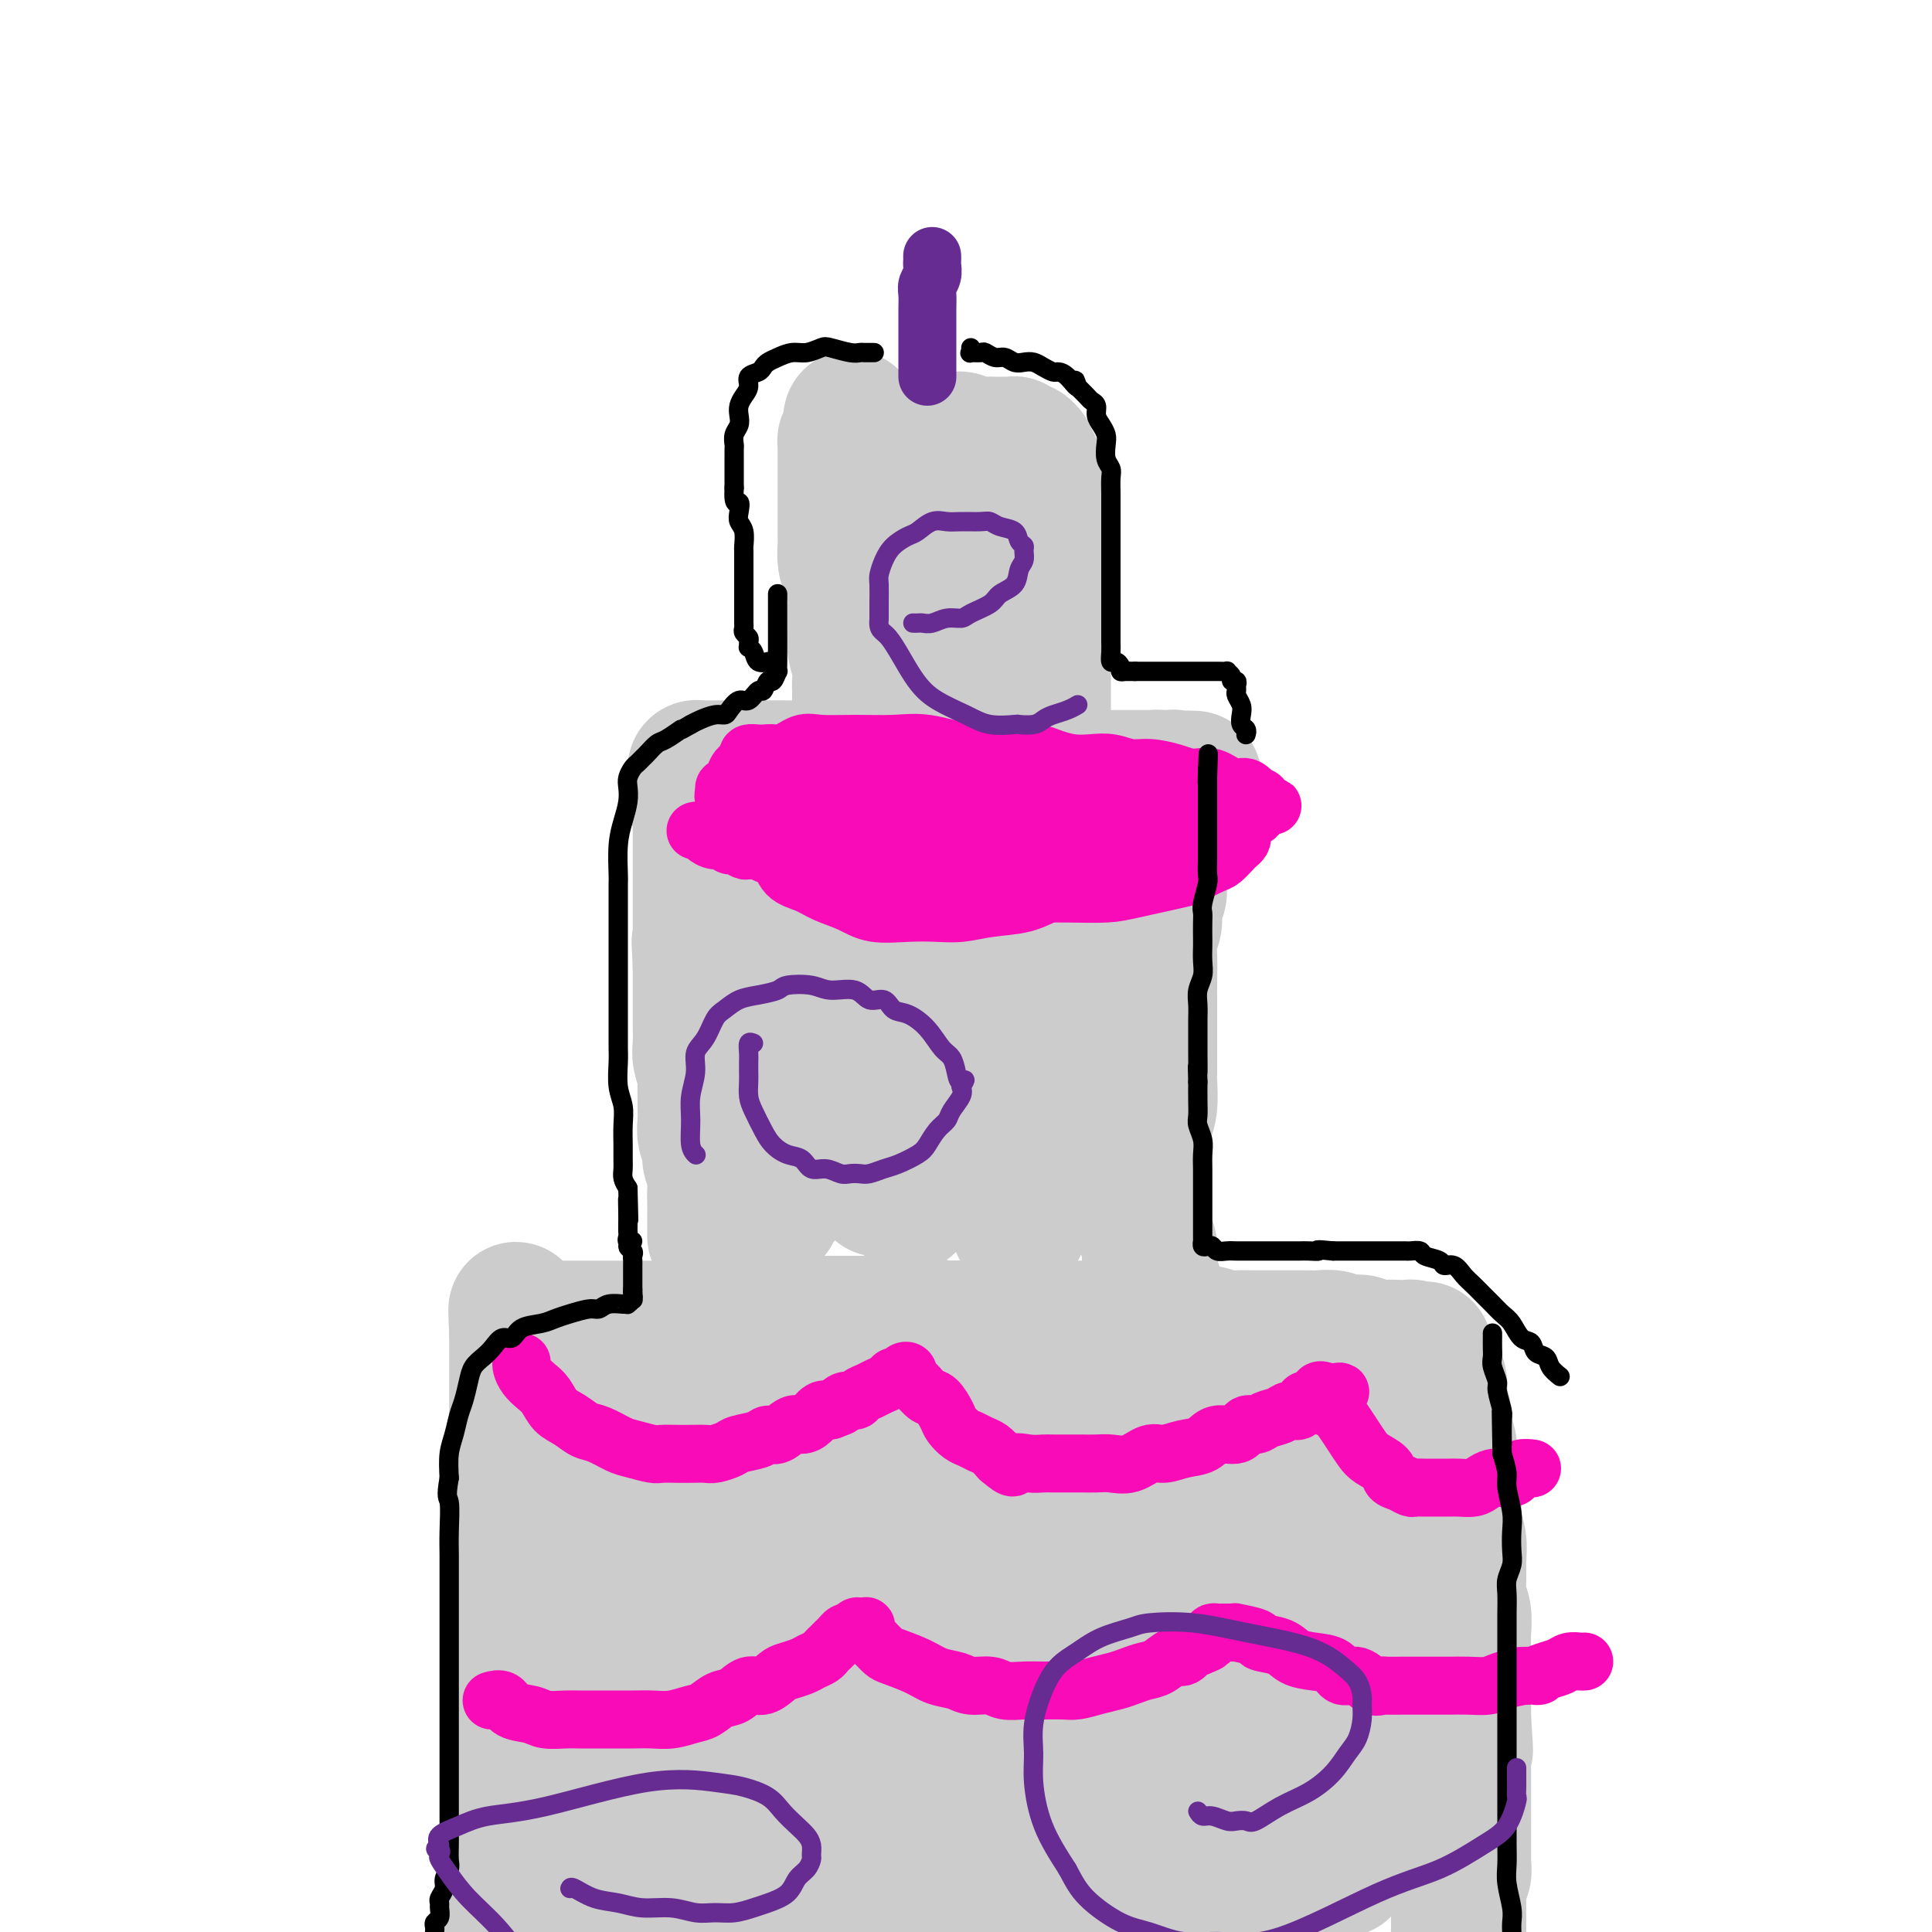 <svg viewBox='0 0 400 400' version='1.1' xmlns='http://www.w3.org/2000/svg' xmlns:xlink='http://www.w3.org/1999/xlink'><g fill='none' stroke='#CCCCCC' stroke-width='28' stroke-linecap='round' stroke-linejoin='round'><path d='M106,398c0.000,-0.235 0.000,-0.471 0,-1c-0.000,-0.529 -0.000,-1.352 0,-2c0.000,-0.648 0.000,-1.120 0,-2c-0.000,-0.880 -0.000,-2.168 0,-3c0.000,-0.832 0.000,-1.208 0,-2c-0.000,-0.792 -0.000,-1.999 0,-3c0.000,-1.001 0.000,-1.794 0,-3c-0.000,-1.206 -0.000,-2.825 0,-4c0.000,-1.175 0.000,-1.907 0,-3c-0.000,-1.093 -0.000,-2.547 0,-4c0.000,-1.453 0.000,-2.906 0,-4c-0.000,-1.094 -0.001,-1.828 0,-3c0.001,-1.172 0.004,-2.783 0,-4c-0.004,-1.217 -0.015,-2.041 0,-3c0.015,-0.959 0.057,-2.051 0,-3c-0.057,-0.949 -0.212,-1.753 0,-3c0.212,-1.247 0.793,-2.938 1,-4c0.207,-1.062 0.041,-1.496 0,-2c-0.041,-0.504 0.041,-1.080 0,-2c-0.041,-0.920 -0.207,-2.185 0,-3c0.207,-0.815 0.786,-1.181 1,-2c0.214,-0.819 0.061,-2.091 0,-3c-0.061,-0.909 -0.031,-1.454 0,-2'/><path d='M108,333c0.309,-10.656 0.083,-4.794 0,-3c-0.083,1.794 -0.022,-0.478 0,-2c0.022,-1.522 0.006,-2.295 0,-3c-0.006,-0.705 -0.002,-1.343 0,-2c0.002,-0.657 0.000,-1.335 0,-2c-0.000,-0.665 -0.000,-1.319 0,-2c0.000,-0.681 0.000,-1.390 0,-2c-0.000,-0.610 0.000,-1.122 0,-2c-0.000,-0.878 -0.000,-2.122 0,-3c0.000,-0.878 0.001,-1.389 0,-2c-0.001,-0.611 -0.004,-1.322 0,-2c0.004,-0.678 0.015,-1.322 0,-2c-0.015,-0.678 -0.057,-1.388 0,-2c0.057,-0.612 0.211,-1.125 0,-2c-0.211,-0.875 -0.789,-2.112 -1,-3c-0.211,-0.888 -0.057,-1.427 0,-2c0.057,-0.573 0.015,-1.178 0,-2c-0.015,-0.822 -0.004,-1.859 0,-3c0.004,-1.141 0.001,-2.385 0,-3c-0.001,-0.615 -0.000,-0.602 0,-1c0.000,-0.398 0.000,-1.206 0,-2c-0.000,-0.794 -0.000,-1.575 0,-2c0.000,-0.425 0.000,-0.495 0,-1c-0.000,-0.505 -0.000,-1.446 0,-2c0.000,-0.554 0.000,-0.722 0,-1c-0.000,-0.278 -0.000,-0.666 0,-1c0.000,-0.334 0.000,-0.615 0,-1c-0.000,-0.385 -0.000,-0.873 0,-1c0.000,-0.127 0.000,0.107 0,0c-0.000,-0.107 -0.000,-0.553 0,-1'/><path d='M107,276c-0.218,-9.044 -0.263,-3.155 0,-1c0.263,2.155 0.833,0.578 1,0c0.167,-0.578 -0.070,-0.155 0,0c0.070,0.155 0.447,0.041 1,0c0.553,-0.041 1.280,-0.011 2,0c0.720,0.011 1.431,0.003 2,0c0.569,-0.003 0.994,-0.001 2,0c1.006,0.001 2.592,0.000 4,0c1.408,-0.000 2.636,-0.000 4,0c1.364,0.000 2.863,-0.000 4,0c1.137,0.000 1.912,0.000 3,0c1.088,-0.000 2.489,-0.000 5,0c2.511,0.000 6.131,0.001 8,0c1.869,-0.001 1.988,-0.004 2,0c0.012,0.004 -0.084,0.015 1,0c1.084,-0.015 3.348,-0.057 5,0c1.652,0.057 2.692,0.211 4,0c1.308,-0.211 2.885,-0.789 4,-1c1.115,-0.211 1.767,-0.057 3,0c1.233,0.057 3.048,0.015 4,0c0.952,-0.015 1.040,-0.004 2,0c0.960,0.004 2.792,0.001 4,0c1.208,-0.001 1.793,-0.000 3,0c1.207,0.000 3.036,-0.001 4,0c0.964,0.001 1.062,0.003 2,0c0.938,-0.003 2.715,-0.011 4,0c1.285,0.011 2.077,0.041 3,0c0.923,-0.041 1.978,-0.155 3,0c1.022,0.155 2.011,0.577 3,1'/><path d='M194,275c14.439,-0.155 7.037,-0.041 5,0c-2.037,0.041 1.292,0.011 3,0c1.708,-0.011 1.797,-0.003 3,0c1.203,0.003 3.522,0.001 5,0c1.478,-0.001 2.117,-0.000 3,0c0.883,0.000 2.011,0.000 3,0c0.989,-0.000 1.839,-0.001 3,0c1.161,0.001 2.632,0.004 4,0c1.368,-0.004 2.632,-0.015 4,0c1.368,0.015 2.838,0.057 4,0c1.162,-0.057 2.014,-0.211 3,0c0.986,0.211 2.104,0.789 3,1c0.896,0.211 1.569,0.056 3,0c1.431,-0.056 3.618,-0.011 5,0c1.382,0.011 1.957,-0.011 2,0c0.043,0.011 -0.448,0.056 0,0c0.448,-0.056 1.833,-0.211 3,0c1.167,0.211 2.115,0.789 3,1c0.885,0.211 1.707,0.057 3,0c1.293,-0.057 3.057,-0.015 4,0c0.943,0.015 1.067,0.004 2,0c0.933,-0.004 2.676,-0.002 4,0c1.324,0.002 2.227,0.004 3,0c0.773,-0.004 1.414,-0.015 2,0c0.586,0.015 1.116,0.056 2,0c0.884,-0.056 2.123,-0.207 3,0c0.877,0.207 1.392,0.774 2,1c0.608,0.226 1.307,0.112 2,0c0.693,-0.112 1.379,-0.223 2,0c0.621,0.223 1.177,0.778 2,1c0.823,0.222 1.911,0.111 3,0'/><path d='M287,279c14.732,0.614 5.060,0.149 2,0c-3.060,-0.149 0.490,0.017 2,0c1.510,-0.017 0.978,-0.215 1,0c0.022,0.215 0.598,0.845 1,1c0.402,0.155 0.629,-0.166 1,0c0.371,0.166 0.887,0.817 1,1c0.113,0.183 -0.176,-0.103 0,0c0.176,0.103 0.818,0.594 1,1c0.182,0.406 -0.096,0.727 0,1c0.096,0.273 0.566,0.499 1,1c0.434,0.501 0.833,1.278 1,2c0.167,0.722 0.101,1.389 0,2c-0.101,0.611 -0.237,1.165 0,2c0.237,0.835 0.847,1.949 1,3c0.153,1.051 -0.151,2.037 0,3c0.151,0.963 0.757,1.902 1,3c0.243,1.098 0.121,2.355 0,4c-0.121,1.645 -0.243,3.678 0,5c0.243,1.322 0.850,1.931 1,3c0.150,1.069 -0.157,2.597 0,4c0.157,1.403 0.778,2.681 1,4c0.222,1.319 0.045,2.678 0,4c-0.045,1.322 0.040,2.608 0,4c-0.040,1.392 -0.207,2.889 0,4c0.207,1.111 0.788,1.837 1,3c0.212,1.163 0.057,2.765 0,4c-0.057,1.235 -0.015,2.104 0,3c0.015,0.896 0.004,1.817 0,3c-0.004,1.183 -0.001,2.626 0,4c0.001,1.374 0.000,2.678 0,4c-0.000,1.322 -0.000,2.661 0,4'/><path d='M303,356c0.774,11.288 0.207,4.509 0,3c-0.207,-1.509 -0.056,2.253 0,4c0.056,1.747 0.015,1.478 0,2c-0.015,0.522 -0.004,1.834 0,3c0.004,1.166 0.001,2.185 0,3c-0.001,0.815 -0.000,1.424 0,2c0.000,0.576 0.000,1.118 0,2c-0.000,0.882 -0.000,2.105 0,3c0.000,0.895 0.001,1.462 0,2c-0.001,0.538 -0.004,1.047 0,2c0.004,0.953 0.015,2.349 0,3c-0.015,0.651 -0.057,0.556 0,1c0.057,0.444 0.211,1.428 0,2c-0.211,0.572 -0.789,0.731 -1,1c-0.211,0.269 -0.057,0.649 0,1c0.057,0.351 0.015,0.672 0,1c-0.015,0.328 -0.004,0.661 0,1c0.004,0.339 0.001,0.682 0,1c-0.001,0.318 -0.000,0.610 0,1c0.000,0.390 0.000,0.879 0,1c-0.000,0.121 -0.000,-0.126 0,0c0.000,0.126 0.000,0.625 0,1c-0.000,0.375 -0.000,0.627 0,1c0.000,0.373 0.000,0.868 0,1c-0.000,0.132 -0.000,-0.099 0,0c0.000,0.099 0.000,0.527 0,1c-0.000,0.473 -0.000,0.992 0,1c0.000,0.008 0.000,-0.496 0,-1'/><path d='M302,399c-0.167,7.167 -0.083,3.583 0,0'/><path d='M148,256c0.000,-0.470 0.000,-0.940 0,-1c-0.000,-0.060 -0.000,0.290 0,0c0.000,-0.290 0.001,-1.221 0,-2c-0.001,-0.779 -0.004,-1.406 0,-2c0.004,-0.594 0.016,-1.155 0,-2c-0.016,-0.845 -0.061,-1.973 0,-3c0.061,-1.027 0.227,-1.955 0,-3c-0.227,-1.045 -0.845,-2.209 -1,-3c-0.155,-0.791 0.155,-1.208 0,-2c-0.155,-0.792 -0.774,-1.959 -1,-3c-0.226,-1.041 -0.060,-1.955 0,-3c0.060,-1.045 0.012,-2.222 0,-3c-0.012,-0.778 0.011,-1.155 0,-2c-0.011,-0.845 -0.055,-2.156 0,-3c0.055,-0.844 0.211,-1.222 0,-2c-0.211,-0.778 -0.789,-1.955 -1,-3c-0.211,-1.045 -0.057,-1.956 0,-3c0.057,-1.044 0.015,-2.219 0,-3c-0.015,-0.781 -0.004,-1.168 0,-2c0.004,-0.832 0.001,-2.110 0,-3c-0.001,-0.890 -0.000,-1.393 0,-2c0.000,-0.607 0.000,-1.317 0,-2c-0.000,-0.683 -0.000,-1.338 0,-2c0.000,-0.662 0.000,-1.331 0,-2'/><path d='M145,200c-0.464,-9.019 -0.124,-3.568 0,-2c0.124,1.568 0.033,-0.749 0,-2c-0.033,-1.251 -0.009,-1.437 0,-2c0.009,-0.563 0.002,-1.501 0,-2c-0.002,-0.499 -0.001,-0.557 0,-1c0.001,-0.443 0.000,-1.270 0,-2c-0.000,-0.730 -0.000,-1.364 0,-2c0.000,-0.636 0.000,-1.273 0,-2c-0.000,-0.727 -0.000,-1.543 0,-2c0.000,-0.457 0.000,-0.555 0,-1c-0.000,-0.445 -0.000,-1.235 0,-2c0.000,-0.765 0.000,-1.504 0,-2c-0.000,-0.496 -0.000,-0.751 0,-1c0.000,-0.249 0.001,-0.494 0,-1c-0.001,-0.506 -0.004,-1.272 0,-2c0.004,-0.728 0.015,-1.417 0,-2c-0.015,-0.583 -0.057,-1.059 0,-2c0.057,-0.941 0.211,-2.346 0,-3c-0.211,-0.654 -0.789,-0.557 -1,-1c-0.211,-0.443 -0.057,-1.424 0,-2c0.057,-0.576 0.015,-0.745 0,-1c-0.015,-0.255 -0.005,-0.594 0,-1c0.005,-0.406 0.004,-0.879 0,-1c-0.004,-0.121 -0.012,0.111 0,0c0.012,-0.111 0.043,-0.566 0,-1c-0.043,-0.434 -0.160,-0.848 0,-1c0.160,-0.152 0.595,-0.041 1,0c0.405,0.041 0.779,0.011 1,0c0.221,-0.011 0.290,-0.003 1,0c0.710,0.003 2.060,0.001 3,0c0.940,-0.001 1.470,-0.000 2,0'/><path d='M152,159c2.008,-0.309 3.029,-0.083 4,0c0.971,0.083 1.894,0.021 3,0c1.106,-0.021 2.397,-0.002 4,0c1.603,0.002 3.519,-0.015 5,0c1.481,0.015 2.526,0.060 4,0c1.474,-0.060 3.376,-0.226 5,0c1.624,0.226 2.970,0.845 4,1c1.030,0.155 1.742,-0.155 3,0c1.258,0.155 3.060,0.774 4,1c0.940,0.226 1.018,0.061 2,0c0.982,-0.061 2.868,-0.016 4,0c1.132,0.016 1.511,0.004 2,0c0.489,-0.004 1.089,-0.001 2,0c0.911,0.001 2.135,0.000 3,0c0.865,-0.000 1.372,-0.000 2,0c0.628,0.000 1.375,0.000 2,0c0.625,-0.000 1.126,-0.000 2,0c0.874,0.000 2.121,0.000 3,0c0.879,-0.000 1.390,-0.000 2,0c0.610,0.000 1.318,0.000 2,0c0.682,-0.000 1.336,-0.000 2,0c0.664,0.000 1.337,0.000 2,0c0.663,-0.000 1.318,-0.000 2,0c0.682,0.000 1.393,0.000 2,0c0.607,-0.000 1.110,-0.000 2,0c0.890,0.000 2.167,0.000 3,0c0.833,-0.000 1.220,-0.000 2,0c0.780,0.000 1.951,0.000 3,0c1.049,-0.000 1.975,-0.000 3,0c1.025,0.000 2.150,0.000 3,0c0.850,-0.000 1.425,-0.000 2,0'/><path d='M240,161c13.796,0.310 4.285,0.086 1,0c-3.285,-0.086 -0.344,-0.034 1,0c1.344,0.034 1.092,0.050 1,0c-0.092,-0.050 -0.024,-0.165 0,0c0.024,0.165 0.002,0.610 0,1c-0.002,0.390 0.015,0.726 0,1c-0.015,0.274 -0.061,0.485 0,1c0.061,0.515 0.228,1.332 0,2c-0.228,0.668 -0.850,1.187 -1,2c-0.150,0.813 0.171,1.922 0,3c-0.171,1.078 -0.834,2.126 -1,3c-0.166,0.874 0.167,1.574 0,3c-0.167,1.426 -0.833,3.578 -1,5c-0.167,1.422 0.166,2.115 0,3c-0.166,0.885 -0.829,1.962 -1,3c-0.171,1.038 0.150,2.038 0,3c-0.150,0.962 -0.772,1.887 -1,3c-0.228,1.113 -0.061,2.413 0,4c0.061,1.587 0.016,3.462 0,5c-0.016,1.538 -0.004,2.738 0,4c0.004,1.262 0.001,2.586 0,4c-0.001,1.414 0.001,2.917 0,4c-0.001,1.083 -0.004,1.747 0,3c0.004,1.253 0.015,3.095 0,4c-0.015,0.905 -0.057,0.872 0,2c0.057,1.128 0.211,3.416 0,5c-0.211,1.584 -0.788,2.465 -1,4c-0.212,1.535 -0.061,3.724 0,5c0.061,1.276 0.030,1.638 0,2'/><path d='M237,240c-0.155,7.943 -0.041,4.800 0,4c0.041,-0.800 0.010,0.743 0,2c-0.010,1.257 0.001,2.227 0,3c-0.001,0.773 -0.014,1.350 0,2c0.014,0.650 0.057,1.372 0,2c-0.057,0.628 -0.212,1.163 0,2c0.212,0.837 0.793,1.978 1,3c0.207,1.022 0.042,1.927 0,3c-0.042,1.073 0.040,2.315 0,3c-0.040,0.685 -0.203,0.814 0,1c0.203,0.186 0.772,0.430 1,1c0.228,0.570 0.113,1.467 0,2c-0.113,0.533 -0.226,0.702 0,1c0.226,0.298 0.792,0.725 1,1c0.208,0.275 0.060,0.399 0,1c-0.060,0.601 -0.030,1.677 0,2c0.030,0.323 0.060,-0.109 0,0c-0.060,0.109 -0.208,0.760 0,1c0.208,0.240 0.774,0.069 1,0c0.226,-0.069 0.113,-0.034 0,0'/><path d='M178,148c0.001,-0.245 0.001,-0.490 0,-1c-0.001,-0.510 -0.004,-1.284 0,-2c0.004,-0.716 0.015,-1.373 0,-2c-0.015,-0.627 -0.057,-1.224 0,-2c0.057,-0.776 0.212,-1.733 0,-3c-0.212,-1.267 -0.792,-2.846 -1,-4c-0.208,-1.154 -0.046,-1.883 0,-3c0.046,-1.117 -0.026,-2.621 0,-4c0.026,-1.379 0.151,-2.633 0,-4c-0.151,-1.367 -0.576,-2.845 -1,-4c-0.424,-1.155 -0.846,-1.986 -1,-3c-0.154,-1.014 -0.041,-2.212 0,-3c0.041,-0.788 0.011,-1.166 0,-2c-0.011,-0.834 -0.003,-2.124 0,-3c0.003,-0.876 0.001,-1.338 0,-2c-0.001,-0.662 -0.000,-1.526 0,-2c0.000,-0.474 0.000,-0.560 0,-1c-0.000,-0.440 -0.000,-1.234 0,-2c0.000,-0.766 0.000,-1.505 0,-2c-0.000,-0.495 -0.000,-0.745 0,-1c0.000,-0.255 0.000,-0.516 0,-1c-0.000,-0.484 -0.001,-1.191 0,-2c0.001,-0.809 0.003,-1.720 0,-2c-0.003,-0.280 -0.011,0.069 0,0c0.011,-0.069 0.041,-0.557 0,-1c-0.041,-0.443 -0.155,-0.841 0,-1c0.155,-0.159 0.577,-0.080 1,0'/><path d='M176,91c-0.069,-8.818 0.759,-2.363 1,0c0.241,2.363 -0.104,0.633 0,0c0.104,-0.633 0.657,-0.170 1,0c0.343,0.170 0.476,0.045 1,0c0.524,-0.045 1.439,-0.012 2,0c0.561,0.012 0.769,0.003 1,0c0.231,-0.003 0.484,-0.001 1,0c0.516,0.001 1.293,0.000 2,0c0.707,-0.000 1.343,-0.000 2,0c0.657,0.000 1.336,0.000 2,0c0.664,-0.000 1.315,-0.001 2,0c0.685,0.001 1.404,0.004 2,0c0.596,-0.004 1.069,-0.015 2,0c0.931,0.015 2.319,0.057 3,0c0.681,-0.057 0.654,-0.211 1,0c0.346,0.211 1.066,0.789 2,1c0.934,0.211 2.082,0.057 3,0c0.918,-0.057 1.604,-0.016 2,0c0.396,0.016 0.501,0.008 1,0c0.499,-0.008 1.391,-0.016 2,0c0.609,0.016 0.934,0.057 1,0c0.066,-0.057 -0.127,-0.212 0,0c0.127,0.212 0.574,0.792 1,1c0.426,0.208 0.831,0.045 1,0c0.169,-0.045 0.102,0.030 0,0c-0.102,-0.030 -0.238,-0.163 0,0c0.238,0.163 0.851,0.624 1,1c0.149,0.376 -0.166,0.668 0,1c0.166,0.332 0.814,0.705 1,1c0.186,0.295 -0.090,0.513 0,1c0.090,0.487 0.545,1.244 1,2'/><path d='M215,99c0.713,1.456 -0.005,1.596 0,2c0.005,0.404 0.733,1.070 1,2c0.267,0.930 0.071,2.122 0,3c-0.071,0.878 -0.019,1.441 0,2c0.019,0.559 0.005,1.112 0,2c-0.005,0.888 -0.001,2.111 0,3c0.001,0.889 0.000,1.446 0,2c-0.000,0.554 -0.000,1.106 0,2c0.000,0.894 0.000,2.130 0,3c-0.000,0.870 -0.000,1.375 0,2c0.000,0.625 0.000,1.371 0,2c-0.000,0.629 -0.000,1.140 0,2c0.000,0.860 0.000,2.068 0,3c-0.000,0.932 -0.000,1.587 0,2c0.000,0.413 0.000,0.583 0,1c-0.000,0.417 -0.000,1.080 0,2c0.000,0.920 0.000,2.095 0,3c-0.000,0.905 -0.000,1.538 0,2c0.000,0.462 0.000,0.754 0,1c-0.000,0.246 -0.000,0.447 0,1c0.000,0.553 0.000,1.457 0,2c-0.000,0.543 -0.000,0.724 0,1c0.000,0.276 0.000,0.649 0,1c-0.000,0.351 -0.000,0.682 0,1c0.000,0.318 0.000,0.624 0,1c0.000,0.376 0.000,0.822 0,1c0.000,0.178 0.000,0.089 0,0'/><path d='M189,106c0.455,0.244 0.910,0.488 1,1c0.090,0.512 -0.186,1.292 0,2c0.186,0.708 0.835,1.345 1,2c0.165,0.655 -0.152,1.330 0,2c0.152,0.670 0.773,1.335 1,2c0.227,0.665 0.061,1.329 0,2c-0.061,0.671 -0.016,1.350 0,2c0.016,0.650 0.004,1.269 0,2c-0.004,0.731 -0.001,1.572 0,2c0.001,0.428 0.000,0.444 0,1c-0.000,0.556 -0.000,1.652 0,2c0.000,0.348 0.000,-0.050 0,0c-0.000,0.050 -0.000,0.550 0,1c0.000,0.450 0.000,0.852 0,1c-0.000,0.148 -0.000,0.042 0,0c0.000,-0.042 0.000,-0.021 0,0'/><path d='M192,128c0.000,0.783 0.000,1.565 0,2c-0.000,0.435 -0.000,0.521 0,1c0.000,0.479 0.000,1.349 0,2c-0.000,0.651 -0.001,1.082 0,2c0.001,0.918 0.004,2.323 0,3c-0.004,0.677 -0.015,0.626 0,1c0.015,0.374 0.056,1.172 0,2c-0.056,0.828 -0.207,1.684 0,2c0.207,0.316 0.774,0.090 1,0c0.226,-0.090 0.113,-0.045 0,0'/><path d='M166,173c-0.002,1.553 -0.004,3.107 0,5c0.004,1.893 0.012,4.126 0,6c-0.012,1.874 -0.046,3.390 0,5c0.046,1.610 0.171,3.316 0,5c-0.171,1.684 -0.638,3.347 -1,5c-0.362,1.653 -0.618,3.295 -1,5c-0.382,1.705 -0.891,3.471 -1,5c-0.109,1.529 0.182,2.819 0,4c-0.182,1.181 -0.837,2.251 -1,3c-0.163,0.749 0.167,1.176 0,2c-0.167,0.824 -0.829,2.044 -1,3c-0.171,0.956 0.150,1.646 0,2c-0.150,0.354 -0.772,0.370 -1,1c-0.228,0.630 -0.061,1.872 0,3c0.061,1.128 0.016,2.141 0,3c-0.016,0.859 -0.004,1.563 0,2c0.004,0.437 0.001,0.608 0,1c-0.001,0.392 -0.000,1.007 0,2c0.000,0.993 0.000,2.364 0,3c-0.000,0.636 -0.000,0.538 0,1c0.000,0.462 0.000,1.485 0,2c-0.000,0.515 -0.000,0.523 0,1c0.000,0.477 0.000,1.422 0,2c-0.000,0.578 -0.000,0.789 0,1'/><path d='M160,245c-0.701,11.377 0.548,3.819 1,1c0.452,-2.819 0.107,-0.899 0,0c-0.107,0.899 0.023,0.777 0,1c-0.023,0.223 -0.198,0.791 0,1c0.198,0.209 0.771,0.060 1,0c0.229,-0.060 0.115,-0.030 0,0'/><path d='M214,183c-0.121,-0.151 -0.243,-0.301 0,0c0.243,0.301 0.850,1.055 1,2c0.150,0.945 -0.156,2.083 0,3c0.156,0.917 0.775,1.615 1,3c0.225,1.385 0.058,3.459 0,5c-0.058,1.541 -0.005,2.551 0,4c0.005,1.449 -0.037,3.337 0,5c0.037,1.663 0.155,3.102 0,5c-0.155,1.898 -0.581,4.257 -1,6c-0.419,1.743 -0.829,2.871 -1,4c-0.171,1.129 -0.102,2.260 0,4c0.102,1.740 0.238,4.090 0,6c-0.238,1.910 -0.848,3.379 -1,5c-0.152,1.621 0.155,3.394 0,5c-0.155,1.606 -0.773,3.045 -1,4c-0.227,0.955 -0.065,1.427 0,2c0.065,0.573 0.031,1.249 0,2c-0.031,0.751 -0.061,1.578 0,2c0.061,0.422 0.212,0.439 0,1c-0.212,0.561 -0.789,1.666 -1,2c-0.211,0.334 -0.057,-0.102 0,0c0.057,0.102 0.016,0.744 0,1c-0.016,0.256 -0.008,0.128 0,0'/><path d='M192,178c-0.026,1.602 -0.053,3.203 0,5c0.053,1.797 0.184,3.789 0,6c-0.184,2.211 -0.684,4.641 -1,7c-0.316,2.359 -0.448,4.648 -1,7c-0.552,2.352 -1.524,4.767 -2,7c-0.476,2.233 -0.457,4.286 -1,6c-0.543,1.714 -1.648,3.091 -2,5c-0.352,1.909 0.050,4.350 0,6c-0.050,1.650 -0.553,2.508 -1,4c-0.447,1.492 -0.838,3.617 -1,5c-0.162,1.383 -0.096,2.024 0,3c0.096,0.976 0.222,2.286 0,3c-0.222,0.714 -0.792,0.832 -1,1c-0.208,0.168 -0.056,0.385 0,1c0.056,0.615 0.015,1.627 0,2c-0.015,0.373 -0.004,0.107 0,0c0.004,-0.107 0.002,-0.053 0,0'/><path d='M195,221c-0.787,2.939 -1.574,5.878 -2,8c-0.426,2.122 -0.492,3.427 -1,5c-0.508,1.573 -1.456,3.413 -2,5c-0.544,1.587 -0.682,2.920 -1,4c-0.318,1.080 -0.816,1.906 -1,3c-0.184,1.094 -0.052,2.455 0,3c0.052,0.545 0.026,0.272 0,0'/><path d='M135,301c-0.056,0.144 -0.112,0.287 0,1c0.112,0.713 0.392,1.995 0,3c-0.392,1.005 -1.457,1.733 -2,3c-0.543,1.267 -0.565,3.072 -1,5c-0.435,1.928 -1.282,3.981 -2,6c-0.718,2.019 -1.305,4.006 -2,6c-0.695,1.994 -1.496,3.994 -2,6c-0.504,2.006 -0.709,4.016 -1,6c-0.291,1.984 -0.666,3.941 -1,6c-0.334,2.059 -0.625,4.222 -1,6c-0.375,1.778 -0.832,3.173 -1,5c-0.168,1.827 -0.045,4.085 0,6c0.045,1.915 0.012,3.488 0,5c-0.012,1.512 -0.003,2.965 0,4c0.003,1.035 0.001,1.652 0,3c-0.001,1.348 -0.000,3.428 0,5c0.000,1.572 0.000,2.637 0,4c-0.000,1.363 -0.000,3.024 0,4c0.000,0.976 -0.000,1.269 0,2c0.000,0.731 0.000,1.901 0,3c-0.000,1.099 -0.001,2.126 0,3c0.001,0.874 0.003,1.596 0,2c-0.003,0.404 -0.011,0.490 0,1c0.011,0.510 0.041,1.445 0,2c-0.041,0.555 -0.155,0.730 0,1c0.155,0.270 0.577,0.635 1,1'/><path d='M123,400c0.235,7.314 0.323,2.600 1,1c0.677,-1.600 1.943,-0.087 3,1c1.057,1.087 1.904,1.746 3,2c1.096,0.254 2.441,0.103 4,0c1.559,-0.103 3.330,-0.157 5,0c1.670,0.157 3.237,0.525 5,1c1.763,0.475 3.721,1.056 6,1c2.279,-0.056 4.879,-0.749 7,-1c2.121,-0.251 3.764,-0.061 6,0c2.236,0.061 5.064,-0.007 7,0c1.936,0.007 2.979,0.090 5,0c2.021,-0.090 5.021,-0.353 8,-1c2.979,-0.647 5.938,-1.679 8,-2c2.062,-0.321 3.229,0.069 5,0c1.771,-0.069 4.147,-0.596 6,-1c1.853,-0.404 3.184,-0.685 5,-1c1.816,-0.315 4.116,-0.662 6,-1c1.884,-0.338 3.351,-0.665 5,-1c1.649,-0.335 3.479,-0.677 5,-1c1.521,-0.323 2.732,-0.625 4,-1c1.268,-0.375 2.594,-0.822 4,-1c1.406,-0.178 2.894,-0.086 4,0c1.106,0.086 1.832,0.167 3,0c1.168,-0.167 2.779,-0.580 4,-1c1.221,-0.420 2.054,-0.845 3,-1c0.946,-0.155 2.007,-0.041 3,0c0.993,0.041 1.918,0.008 3,0c1.082,-0.008 2.321,0.008 3,0c0.679,-0.008 0.798,-0.041 1,0c0.202,0.041 0.486,0.154 1,0c0.514,-0.154 1.257,-0.577 2,-1'/><path d='M258,392c13.019,-1.947 4.066,-0.314 1,0c-3.066,0.314 -0.244,-0.690 1,-1c1.244,-0.310 0.912,0.072 1,0c0.088,-0.072 0.596,-0.600 1,-1c0.404,-0.400 0.703,-0.672 1,-1c0.297,-0.328 0.590,-0.710 1,-1c0.410,-0.290 0.935,-0.486 1,-1c0.065,-0.514 -0.331,-1.345 0,-2c0.331,-0.655 1.389,-1.135 2,-2c0.611,-0.865 0.776,-2.114 1,-3c0.224,-0.886 0.508,-1.408 1,-2c0.492,-0.592 1.192,-1.253 2,-3c0.808,-1.747 1.723,-4.581 2,-6c0.277,-1.419 -0.084,-1.423 0,-2c0.084,-0.577 0.614,-1.728 1,-3c0.386,-1.272 0.629,-2.664 1,-4c0.371,-1.336 0.870,-2.616 1,-4c0.130,-1.384 -0.109,-2.872 0,-4c0.109,-1.128 0.565,-1.894 1,-3c0.435,-1.106 0.849,-2.550 1,-4c0.151,-1.450 0.041,-2.905 0,-4c-0.041,-1.095 -0.011,-1.830 0,-3c0.011,-1.170 0.003,-2.775 0,-4c-0.003,-1.225 -0.001,-2.072 0,-3c0.001,-0.928 0.000,-1.939 0,-3c-0.000,-1.061 -0.000,-2.171 0,-3c0.000,-0.829 0.000,-1.377 0,-2c-0.000,-0.623 -0.000,-1.322 0,-2c0.000,-0.678 0.000,-1.336 0,-2c-0.000,-0.664 -0.000,-1.332 0,-2c0.000,-0.668 0.000,-1.334 0,-2'/><path d='M278,315c0.060,-4.994 0.208,-2.478 0,-2c-0.208,0.478 -0.774,-1.082 -1,-2c-0.226,-0.918 -0.111,-1.193 -1,-2c-0.889,-0.807 -2.780,-2.145 -4,-3c-1.220,-0.855 -1.768,-1.227 -3,-2c-1.232,-0.773 -3.149,-1.947 -5,-3c-1.851,-1.053 -3.637,-1.984 -6,-3c-2.363,-1.016 -5.305,-2.118 -8,-3c-2.695,-0.882 -5.144,-1.543 -7,-2c-1.856,-0.457 -3.119,-0.711 -5,-1c-1.881,-0.289 -4.381,-0.613 -7,-1c-2.619,-0.387 -5.357,-0.836 -8,-1c-2.643,-0.164 -5.190,-0.044 -7,0c-1.810,0.044 -2.881,0.012 -5,0c-2.119,-0.012 -5.285,-0.005 -8,0c-2.715,0.005 -4.981,0.008 -7,0c-2.019,-0.008 -3.793,-0.028 -6,0c-2.207,0.028 -4.848,0.105 -7,0c-2.152,-0.105 -3.814,-0.393 -6,0c-2.186,0.393 -4.895,1.466 -7,2c-2.105,0.534 -3.606,0.528 -5,1c-1.394,0.472 -2.680,1.422 -4,2c-1.320,0.578 -2.672,0.783 -4,1c-1.328,0.217 -2.632,0.444 -4,1c-1.368,0.556 -2.801,1.441 -4,2c-1.199,0.559 -2.164,0.794 -3,1c-0.836,0.206 -1.544,0.385 -2,1c-0.456,0.615 -0.661,1.666 -1,2c-0.339,0.334 -0.811,-0.047 -1,0c-0.189,0.047 -0.094,0.524 0,1'/><path d='M142,304c-5.415,2.529 -1.453,1.852 0,2c1.453,0.148 0.396,1.121 0,2c-0.396,0.879 -0.131,1.663 0,3c0.131,1.337 0.129,3.228 0,5c-0.129,1.772 -0.385,3.426 0,5c0.385,1.574 1.410,3.070 2,5c0.590,1.930 0.746,4.295 1,6c0.254,1.705 0.608,2.750 1,4c0.392,1.250 0.823,2.707 1,4c0.177,1.293 0.100,2.424 0,4c-0.100,1.576 -0.223,3.599 0,5c0.223,1.401 0.792,2.181 1,4c0.208,1.819 0.056,4.678 0,6c-0.056,1.322 -0.015,1.106 0,2c0.015,0.894 0.004,2.900 0,4c-0.004,1.100 -0.001,1.296 0,2c0.001,0.704 0.000,1.915 0,3c-0.000,1.085 -0.000,2.044 0,3c0.000,0.956 0.001,1.909 0,3c-0.001,1.091 -0.002,2.321 0,4c0.002,1.679 0.008,3.808 0,5c-0.008,1.192 -0.030,1.448 0,2c0.030,0.552 0.113,1.401 0,2c-0.113,0.599 -0.423,0.948 0,1c0.423,0.052 1.577,-0.193 2,0c0.423,0.193 0.113,0.822 0,1c-0.113,0.178 -0.030,-0.097 0,0c0.030,0.097 0.008,0.564 0,1c-0.008,0.436 -0.002,0.839 0,1c0.002,0.161 0.001,0.081 0,0'/><path d='M150,393c1.054,13.755 -0.310,3.642 0,0c0.310,-3.642 2.294,-0.812 4,0c1.706,0.812 3.132,-0.395 5,-1c1.868,-0.605 4.176,-0.610 6,-1c1.824,-0.390 3.164,-1.166 5,-2c1.836,-0.834 4.166,-1.726 6,-2c1.834,-0.274 3.170,0.071 5,0c1.830,-0.071 4.155,-0.559 6,-1c1.845,-0.441 3.210,-0.836 5,-1c1.790,-0.164 4.005,-0.097 6,0c1.995,0.097 3.771,0.223 5,0c1.229,-0.223 1.910,-0.795 3,-1c1.090,-0.205 2.588,-0.045 4,0c1.412,0.045 2.738,-0.027 4,0c1.262,0.027 2.462,0.152 4,0c1.538,-0.152 3.415,-0.580 5,-1c1.585,-0.420 2.877,-0.834 4,-1c1.123,-0.166 2.076,-0.086 3,0c0.924,0.086 1.818,0.179 3,0c1.182,-0.179 2.653,-0.628 4,-1c1.347,-0.372 2.570,-0.665 4,-1c1.430,-0.335 3.068,-0.713 4,-1c0.932,-0.287 1.157,-0.485 2,-1c0.843,-0.515 2.305,-1.348 3,-2c0.695,-0.652 0.624,-1.122 1,-2c0.376,-0.878 1.200,-2.163 2,-3c0.800,-0.837 1.576,-1.224 2,-2c0.424,-0.776 0.495,-1.940 1,-3c0.505,-1.060 1.444,-2.016 2,-3c0.556,-0.984 0.730,-1.995 1,-3c0.270,-1.005 0.635,-2.002 1,-3'/><path d='M260,357c0.774,-2.462 0.209,-2.617 0,-3c-0.209,-0.383 -0.064,-0.993 0,-2c0.064,-1.007 0.045,-2.411 0,-4c-0.045,-1.589 -0.116,-3.364 0,-5c0.116,-1.636 0.419,-3.132 0,-5c-0.419,-1.868 -1.561,-4.107 -2,-6c-0.439,-1.893 -0.174,-3.442 0,-5c0.174,-1.558 0.257,-3.127 0,-4c-0.257,-0.873 -0.853,-1.050 -1,-2c-0.147,-0.950 0.157,-2.674 0,-4c-0.157,-1.326 -0.774,-2.254 -1,-3c-0.226,-0.746 -0.061,-1.310 0,-2c0.061,-0.690 0.016,-1.505 0,-2c-0.016,-0.495 -0.004,-0.669 0,-1c0.004,-0.331 0.001,-0.820 0,-1c-0.001,-0.180 -0.000,-0.051 0,0c0.000,0.051 0.000,0.026 0,0'/><path d='M243,308c-0.029,0.257 -0.058,0.513 0,1c0.058,0.487 0.204,1.203 0,2c-0.204,0.797 -0.756,1.674 -1,3c-0.244,1.326 -0.178,3.103 0,5c0.178,1.897 0.469,3.916 0,6c-0.469,2.084 -1.698,4.233 -2,6c-0.302,1.767 0.322,3.151 0,5c-0.322,1.849 -1.589,4.164 -2,6c-0.411,1.836 0.033,3.194 0,5c-0.033,1.806 -0.545,4.060 -1,6c-0.455,1.940 -0.854,3.566 -1,5c-0.146,1.434 -0.039,2.677 0,4c0.039,1.323 0.010,2.726 0,4c-0.010,1.274 -0.003,2.419 0,3c0.003,0.581 0.001,0.599 0,1c-0.001,0.401 -0.000,1.185 0,2c0.000,0.815 0.000,1.661 0,2c-0.000,0.339 -0.000,0.169 0,0'/><path d='M221,313c0.087,2.679 0.173,5.357 0,8c-0.173,2.643 -0.607,5.249 -1,8c-0.393,2.751 -0.746,5.646 -1,9c-0.254,3.354 -0.408,7.165 -1,11c-0.592,3.835 -1.623,7.693 -2,11c-0.377,3.307 -0.101,6.064 0,9c0.101,2.936 0.027,6.051 0,8c-0.027,1.949 -0.007,2.731 0,4c0.007,1.269 0.002,3.023 0,4c-0.002,0.977 -0.001,1.176 0,2c0.001,0.824 0.000,2.272 0,3c-0.000,0.728 -0.000,0.734 0,1c0.000,0.266 0.000,0.790 0,1c-0.000,0.210 -0.000,0.105 0,0'/><path d='M204,311c-0.327,2.933 -0.655,5.866 -1,9c-0.345,3.134 -0.708,6.468 -1,10c-0.292,3.532 -0.512,7.263 -1,11c-0.488,3.737 -1.244,7.479 -2,11c-0.756,3.521 -1.512,6.821 -2,10c-0.488,3.179 -0.709,6.238 -1,9c-0.291,2.762 -0.652,5.226 -1,8c-0.348,2.774 -0.682,5.858 -1,8c-0.318,2.142 -0.621,3.341 -1,5c-0.379,1.659 -0.834,3.779 -1,5c-0.166,1.221 -0.045,1.543 0,2c0.045,0.457 0.012,1.050 0,3c-0.012,1.950 -0.003,5.256 0,7c0.003,1.744 0.001,1.927 0,2c-0.001,0.073 -0.000,0.037 0,0'/><path d='M182,306c-0.218,2.919 -0.436,5.838 -1,9c-0.564,3.162 -1.474,6.565 -2,10c-0.526,3.435 -0.666,6.900 -1,10c-0.334,3.100 -0.860,5.833 -1,9c-0.140,3.167 0.107,6.766 0,10c-0.107,3.234 -0.568,6.101 -1,9c-0.432,2.899 -0.835,5.830 -1,8c-0.165,2.170 -0.093,3.579 0,5c0.093,1.421 0.207,2.854 0,4c-0.207,1.146 -0.735,2.006 -1,3c-0.265,0.994 -0.267,2.122 0,3c0.267,0.878 0.803,1.506 1,2c0.197,0.494 0.056,0.856 0,1c-0.056,0.144 -0.028,0.072 0,0'/><path d='M160,306c0.756,2.954 1.512,5.908 2,9c0.488,3.092 0.708,6.322 1,10c0.292,3.678 0.657,7.805 1,12c0.343,4.195 0.664,8.459 1,13c0.336,4.541 0.686,9.358 1,13c0.314,3.642 0.591,6.109 1,9c0.409,2.891 0.951,6.208 1,9c0.049,2.792 -0.393,5.060 0,7c0.393,1.940 1.621,3.551 2,5c0.379,1.449 -0.090,2.736 0,4c0.090,1.264 0.740,2.504 1,3c0.260,0.496 0.130,0.248 0,0'/><path d='M295,292c0.122,-0.240 0.244,-0.481 0,0c-0.244,0.481 -0.853,1.683 -1,3c-0.147,1.317 0.169,2.750 0,4c-0.169,1.250 -0.824,2.316 -1,4c-0.176,1.684 0.126,3.986 0,6c-0.126,2.014 -0.682,3.739 -1,6c-0.318,2.261 -0.399,5.059 -1,7c-0.601,1.941 -1.723,3.024 -2,5c-0.277,1.976 0.291,4.843 0,7c-0.291,2.157 -1.440,3.602 -2,5c-0.560,1.398 -0.531,2.749 -1,4c-0.469,1.251 -1.436,2.403 -2,4c-0.564,1.597 -0.724,3.639 -1,5c-0.276,1.361 -0.666,2.041 -1,3c-0.334,0.959 -0.612,2.197 -1,3c-0.388,0.803 -0.888,1.171 -1,2c-0.112,0.829 0.162,2.119 0,3c-0.162,0.881 -0.761,1.352 -1,2c-0.239,0.648 -0.116,1.473 0,2c0.116,0.527 0.227,0.756 0,1c-0.227,0.244 -0.793,0.503 -1,1c-0.207,0.497 -0.055,1.232 0,2c0.055,0.768 0.015,1.568 0,2c-0.015,0.432 -0.004,0.497 0,1c0.004,0.503 0.001,1.443 0,2c-0.001,0.557 -0.000,0.731 0,1c0.000,0.269 0.000,0.635 0,1'/><path d='M278,378c-2.630,13.665 -0.705,4.827 0,2c0.705,-2.827 0.189,0.356 0,2c-0.189,1.644 -0.051,1.747 0,2c0.051,0.253 0.014,0.655 0,1c-0.014,0.345 -0.004,0.631 0,1c0.004,0.369 0.001,0.820 0,1c-0.001,0.180 -0.001,0.090 0,0'/><path d='M284,288c-0.455,-0.134 -0.909,-0.268 -1,0c-0.091,0.268 0.183,0.939 0,2c-0.183,1.061 -0.822,2.514 -1,4c-0.178,1.486 0.106,3.007 0,5c-0.106,1.993 -0.603,4.459 -1,7c-0.397,2.541 -0.695,5.156 -1,8c-0.305,2.844 -0.617,5.918 -1,9c-0.383,3.082 -0.837,6.171 -1,9c-0.163,2.829 -0.036,5.397 0,8c0.036,2.603 -0.018,5.241 0,8c0.018,2.759 0.110,5.640 0,8c-0.110,2.360 -0.421,4.200 -1,7c-0.579,2.800 -1.425,6.562 -2,9c-0.575,2.438 -0.879,3.554 -1,4c-0.121,0.446 -0.061,0.223 0,0'/><path d='M126,287c0.000,0.000 0.100,0.100 0.1,0.1'/></g>
<g fill='none' stroke='#672C91' stroke-width='12' stroke-linecap='round' stroke-linejoin='round'><path d='M193,53c0.008,0.357 0.016,0.713 0,1c-0.016,0.287 -0.057,0.503 0,1c0.057,0.497 0.211,1.274 0,2c-0.211,0.726 -0.789,1.402 -1,2c-0.211,0.598 -0.057,1.119 0,2c0.057,0.881 0.015,2.124 0,3c-0.015,0.876 -0.004,1.385 0,2c0.004,0.615 0.001,1.334 0,2c-0.001,0.666 -0.000,1.277 0,2c0.000,0.723 0.000,1.557 0,2c-0.000,0.443 -0.000,0.496 0,1c0.000,0.504 0.000,1.459 0,2c-0.000,0.541 -0.000,0.667 0,1c0.000,0.333 0.000,0.873 0,1c-0.000,0.127 -0.000,-0.158 0,0c0.000,0.158 0.000,0.759 0,1c-0.000,0.241 -0.000,0.120 0,0'/></g>
<g fill='none' stroke='#F90BB7' stroke-width='12' stroke-linecap='round' stroke-linejoin='round'><path d='M144,172c0.356,-0.081 0.711,-0.161 1,0c0.289,0.161 0.510,0.564 1,1c0.490,0.436 1.249,0.905 2,1c0.751,0.095 1.496,-0.185 2,0c0.504,0.185 0.768,0.833 1,1c0.232,0.167 0.432,-0.147 1,0c0.568,0.147 1.503,0.756 2,1c0.497,0.244 0.556,0.122 1,0c0.444,-0.122 1.275,-0.243 2,0c0.725,0.243 1.345,0.850 2,1c0.655,0.150 1.344,-0.156 2,0c0.656,0.156 1.278,0.774 2,1c0.722,0.226 1.544,0.061 2,0c0.456,-0.061 0.546,-0.016 1,0c0.454,0.016 1.272,0.004 2,0c0.728,-0.004 1.366,-0.001 2,0c0.634,0.001 1.264,0.000 2,0c0.736,-0.000 1.577,-0.000 2,0c0.423,0.000 0.428,0.000 1,0c0.572,-0.000 1.710,-0.000 2,0c0.290,0.000 -0.270,0.000 0,0c0.270,-0.000 1.368,-0.000 2,0c0.632,0.000 0.798,0.000 1,0c0.202,-0.000 0.439,-0.000 1,0c0.561,0.000 1.446,0.000 2,0c0.554,-0.000 0.777,-0.000 1,0'/><path d='M184,178c3.053,-0.001 1.185,-0.004 1,0c-0.185,0.004 1.311,0.016 2,0c0.689,-0.016 0.570,-0.061 1,0c0.430,0.061 1.410,0.227 2,0c0.590,-0.227 0.791,-0.846 1,-1c0.209,-0.154 0.427,0.156 1,0c0.573,-0.156 1.500,-0.778 2,-1c0.500,-0.222 0.572,-0.044 1,0c0.428,0.044 1.213,-0.044 2,0c0.787,0.044 1.577,0.222 2,0c0.423,-0.222 0.481,-0.843 1,-1c0.519,-0.157 1.500,0.151 2,0c0.500,-0.151 0.518,-0.762 1,-1c0.482,-0.238 1.428,-0.102 2,0c0.572,0.102 0.772,0.171 1,0c0.228,-0.171 0.485,-0.582 1,-1c0.515,-0.418 1.289,-0.844 2,-1c0.711,-0.156 1.359,-0.042 2,0c0.641,0.042 1.275,0.011 2,0c0.725,-0.011 1.541,-0.003 2,0c0.459,0.003 0.560,0.001 1,0c0.440,-0.001 1.217,0.001 2,0c0.783,-0.001 1.571,-0.004 2,0c0.429,0.004 0.500,0.015 1,0c0.500,-0.015 1.429,-0.056 2,0c0.571,0.056 0.783,0.207 1,0c0.217,-0.207 0.439,-0.774 1,-1c0.561,-0.226 1.460,-0.112 2,0c0.540,0.112 0.722,0.223 1,0c0.278,-0.223 0.651,-0.778 1,-1c0.349,-0.222 0.675,-0.111 1,0'/><path d='M230,170c7.517,-1.239 3.310,-0.336 2,0c-1.310,0.336 0.278,0.104 1,0c0.722,-0.104 0.578,-0.080 1,0c0.422,0.080 1.411,0.218 2,0c0.589,-0.218 0.778,-0.790 1,-1c0.222,-0.210 0.478,-0.056 1,0c0.522,0.056 1.309,0.015 2,0c0.691,-0.015 1.284,-0.004 2,0c0.716,0.004 1.554,0.001 2,0c0.446,-0.001 0.501,-0.000 1,0c0.499,0.000 1.444,0.000 2,0c0.556,-0.000 0.725,-0.000 1,0c0.275,0.000 0.656,0.000 1,0c0.344,-0.000 0.650,-0.000 1,0c0.350,0.000 0.742,0.000 1,0c0.258,-0.000 0.380,0.000 1,0c0.620,-0.000 1.738,-0.000 2,0c0.262,0.000 -0.332,0.000 0,0c0.332,-0.000 1.591,-0.000 2,0c0.409,0.000 -0.031,0.000 0,0c0.031,-0.000 0.534,-0.000 1,0c0.466,0.000 0.894,0.001 1,0c0.106,-0.001 -0.112,-0.003 0,0c0.112,0.003 0.552,0.012 1,0c0.448,-0.012 0.904,-0.044 1,0c0.096,0.044 -0.166,0.166 0,0c0.166,-0.166 0.762,-0.619 1,-1c0.238,-0.381 0.119,-0.691 0,-1'/><path d='M261,167c4.801,-0.419 1.302,0.033 0,0c-1.302,-0.033 -0.407,-0.553 0,-1c0.407,-0.447 0.325,-0.822 0,-1c-0.325,-0.178 -0.894,-0.161 -1,0c-0.106,0.161 0.250,0.464 0,0c-0.250,-0.464 -1.108,-1.696 -2,-2c-0.892,-0.304 -1.820,0.321 -3,0c-1.180,-0.321 -2.611,-1.588 -4,-2c-1.389,-0.412 -2.734,0.029 -4,0c-1.266,-0.029 -2.453,-0.530 -4,-1c-1.547,-0.470 -3.456,-0.910 -5,-1c-1.544,-0.090 -2.724,0.169 -4,0c-1.276,-0.169 -2.649,-0.767 -4,-1c-1.351,-0.233 -2.680,-0.101 -4,0c-1.320,0.101 -2.630,0.171 -4,0c-1.370,-0.171 -2.801,-0.582 -4,-1c-1.199,-0.418 -2.165,-0.843 -3,-1c-0.835,-0.157 -1.539,-0.046 -3,0c-1.461,0.046 -3.678,0.026 -5,0c-1.322,-0.026 -1.748,-0.060 -3,0c-1.252,0.060 -3.329,0.212 -5,0c-1.671,-0.212 -2.937,-0.789 -4,-1c-1.063,-0.211 -1.923,-0.058 -3,0c-1.077,0.058 -2.371,0.019 -4,0c-1.629,-0.019 -3.594,-0.019 -5,0c-1.406,0.019 -2.253,0.057 -3,0c-0.747,-0.057 -1.393,-0.208 -3,0c-1.607,0.208 -4.173,0.774 -6,1c-1.827,0.226 -2.913,0.113 -4,0'/><path d='M167,156c-8.239,0.000 -4.836,0.000 -4,0c0.836,-0.000 -0.894,-0.001 -2,0c-1.106,0.001 -1.589,0.003 -2,0c-0.411,-0.003 -0.751,-0.012 -1,0c-0.249,0.012 -0.406,0.046 -1,0c-0.594,-0.046 -1.624,-0.170 -2,0c-0.376,0.170 -0.099,0.635 0,1c0.099,0.365 0.019,0.632 0,1c-0.019,0.368 0.024,0.839 0,1c-0.024,0.161 -0.114,0.011 0,0c0.114,-0.011 0.432,0.116 2,1c1.568,0.884 4.387,2.526 6,3c1.613,0.474 2.019,-0.220 3,0c0.981,0.220 2.538,1.354 4,2c1.462,0.646 2.831,0.804 4,1c1.169,0.196 2.139,0.431 4,1c1.861,0.569 4.612,1.473 7,2c2.388,0.527 4.412,0.677 6,1c1.588,0.323 2.741,0.819 4,1c1.259,0.181 2.623,0.049 4,0c1.377,-0.049 2.768,-0.013 4,0c1.232,0.013 2.304,0.005 4,0c1.696,-0.005 4.015,-0.005 6,0c1.985,0.005 3.636,0.015 5,0c1.364,-0.015 2.441,-0.057 4,0c1.559,0.057 3.600,0.211 5,0c1.400,-0.211 2.159,-0.789 3,-1c0.841,-0.211 1.765,-0.057 3,0c1.235,0.057 2.781,0.016 4,0c1.219,-0.016 2.109,-0.008 3,0'/><path d='M240,170c7.754,-0.091 4.637,0.182 4,0c-0.637,-0.182 1.204,-0.818 2,-1c0.796,-0.182 0.548,0.092 1,0c0.452,-0.092 1.605,-0.548 2,-1c0.395,-0.452 0.031,-0.900 0,-1c-0.031,-0.100 0.272,0.147 0,0c-0.272,-0.147 -1.120,-0.688 -2,-1c-0.880,-0.312 -1.791,-0.395 -3,-1c-1.209,-0.605 -2.716,-1.731 -4,-2c-1.284,-0.269 -2.346,0.320 -4,0c-1.654,-0.320 -3.899,-1.550 -6,-2c-2.101,-0.450 -4.058,-0.121 -6,0c-1.942,0.121 -3.869,0.033 -6,0c-2.131,-0.033 -4.467,-0.010 -7,0c-2.533,0.010 -5.265,0.006 -8,0c-2.735,-0.006 -5.475,-0.013 -8,0c-2.525,0.013 -4.837,0.045 -7,0c-2.163,-0.045 -4.179,-0.166 -7,0c-2.821,0.166 -6.448,0.619 -9,1c-2.552,0.381 -4.030,0.690 -6,1c-1.970,0.310 -4.431,0.622 -6,1c-1.569,0.378 -2.246,0.821 -3,1c-0.754,0.179 -1.585,0.095 -2,0c-0.415,-0.095 -0.415,-0.202 -1,0c-0.585,0.202 -1.755,0.714 -2,1c-0.245,0.286 0.434,0.346 2,1c1.566,0.654 4.019,1.901 7,3c2.981,1.099 6.491,2.049 10,3'/><path d='M171,173c5.886,2.079 12.102,3.276 17,4c4.898,0.724 8.477,0.976 12,1c3.523,0.024 6.991,-0.179 10,0c3.009,0.179 5.559,0.740 8,1c2.441,0.260 4.772,0.221 7,0c2.228,-0.221 4.352,-0.622 6,-1c1.648,-0.378 2.819,-0.731 4,-1c1.181,-0.269 2.370,-0.454 3,-1c0.630,-0.546 0.699,-1.454 1,-2c0.301,-0.546 0.834,-0.730 1,-1c0.166,-0.270 -0.037,-0.627 0,-1c0.037,-0.373 0.312,-0.761 0,-1c-0.312,-0.239 -1.211,-0.329 -2,-1c-0.789,-0.671 -1.468,-1.924 -3,-3c-1.532,-1.076 -3.918,-1.975 -6,-3c-2.082,-1.025 -3.861,-2.177 -6,-3c-2.139,-0.823 -4.638,-1.317 -7,-2c-2.362,-0.683 -4.586,-1.556 -7,-2c-2.414,-0.444 -5.016,-0.458 -8,-1c-2.984,-0.542 -6.349,-1.611 -9,-2c-2.651,-0.389 -4.590,-0.096 -7,0c-2.410,0.096 -5.293,-0.004 -8,0c-2.707,0.004 -5.239,0.113 -7,0c-1.761,-0.113 -2.753,-0.448 -4,0c-1.247,0.448 -2.751,1.678 -4,2c-1.249,0.322 -2.244,-0.265 -3,0c-0.756,0.265 -1.274,1.380 -2,2c-0.726,0.620 -1.658,0.743 -2,1c-0.342,0.257 -0.092,0.646 0,1c0.092,0.354 0.026,0.673 0,1c-0.026,0.327 -0.013,0.664 0,1'/><path d='M155,162c-1.760,1.255 -0.661,0.393 0,1c0.661,0.607 0.883,2.683 1,4c0.117,1.317 0.130,1.876 1,3c0.870,1.124 2.596,2.813 4,4c1.404,1.187 2.485,1.873 4,3c1.515,1.127 3.462,2.694 6,4c2.538,1.306 5.666,2.350 10,3c4.334,0.650 9.876,0.904 15,1c5.124,0.096 9.832,0.033 14,0c4.168,-0.033 7.796,-0.035 11,0c3.204,0.035 5.982,0.107 8,0c2.018,-0.107 3.275,-0.395 6,-1c2.725,-0.605 6.919,-1.528 9,-2c2.081,-0.472 2.049,-0.494 3,-1c0.951,-0.506 2.885,-1.498 4,-2c1.115,-0.502 1.410,-0.516 2,-1c0.590,-0.484 1.476,-1.439 2,-2c0.524,-0.561 0.687,-0.730 1,-1c0.313,-0.270 0.776,-0.642 1,-1c0.224,-0.358 0.210,-0.701 0,-1c-0.210,-0.299 -0.617,-0.555 -1,-1c-0.383,-0.445 -0.742,-1.080 -2,-2c-1.258,-0.920 -3.414,-2.127 -5,-3c-1.586,-0.873 -2.604,-1.414 -4,-2c-1.396,-0.586 -3.172,-1.218 -5,-2c-1.828,-0.782 -3.708,-1.715 -6,-2c-2.292,-0.285 -4.996,0.078 -7,0c-2.004,-0.078 -3.309,-0.598 -5,-1c-1.691,-0.402 -3.769,-0.686 -6,-1c-2.231,-0.314 -4.616,-0.657 -7,-1'/><path d='M209,158c-6.148,-0.779 -6.017,-0.225 -8,0c-1.983,0.225 -6.082,0.121 -9,0c-2.918,-0.121 -4.657,-0.259 -7,0c-2.343,0.259 -5.289,0.914 -8,1c-2.711,0.086 -5.185,-0.397 -7,0c-1.815,0.397 -2.970,1.674 -4,2c-1.030,0.326 -1.935,-0.299 -3,0c-1.065,0.299 -2.289,1.522 -3,2c-0.711,0.478 -0.908,0.211 -1,0c-0.092,-0.211 -0.078,-0.367 0,0c0.078,0.367 0.219,1.256 0,2c-0.219,0.744 -0.798,1.342 -1,2c-0.202,0.658 -0.025,1.377 0,2c0.025,0.623 -0.100,1.150 0,2c0.100,0.850 0.426,2.024 1,3c0.574,0.976 1.395,1.756 2,3c0.605,1.244 0.995,2.954 2,4c1.005,1.046 2.627,1.429 4,2c1.373,0.571 2.498,1.330 4,2c1.502,0.670 3.380,1.252 5,2c1.620,0.748 2.983,1.661 5,2c2.017,0.339 4.688,0.103 7,0c2.312,-0.103 4.264,-0.073 6,0c1.736,0.073 3.258,0.189 5,0c1.742,-0.189 3.706,-0.685 6,-1c2.294,-0.315 4.918,-0.451 7,-1c2.082,-0.549 3.621,-1.512 5,-2c1.379,-0.488 2.596,-0.502 4,-1c1.404,-0.498 2.993,-1.480 4,-2c1.007,-0.520 1.430,-0.577 2,-1c0.570,-0.423 1.285,-1.211 2,-2'/><path d='M229,179c2.632,-1.413 0.714,-0.945 0,-1c-0.714,-0.055 -0.222,-0.633 0,-1c0.222,-0.367 0.176,-0.525 0,-1c-0.176,-0.475 -0.482,-1.269 -1,-2c-0.518,-0.731 -1.246,-1.399 -2,-2c-0.754,-0.601 -1.532,-1.135 -3,-2c-1.468,-0.865 -3.624,-2.062 -5,-3c-1.376,-0.938 -1.970,-1.618 -3,-2c-1.030,-0.382 -2.495,-0.467 -4,-1c-1.505,-0.533 -3.049,-1.514 -4,-2c-0.951,-0.486 -1.310,-0.476 -4,-1c-2.690,-0.524 -7.710,-1.580 -10,-2c-2.290,-0.420 -1.849,-0.204 -2,0c-0.151,0.204 -0.895,0.394 -2,0c-1.105,-0.394 -2.572,-1.374 -4,-2c-1.428,-0.626 -2.819,-0.900 -4,-1c-1.181,-0.100 -2.153,-0.028 -3,0c-0.847,0.028 -1.567,0.011 -3,0c-1.433,-0.011 -3.577,-0.018 -5,0c-1.423,0.018 -2.124,0.060 -3,0c-0.876,-0.060 -1.925,-0.222 -3,0c-1.075,0.222 -2.175,0.828 -3,1c-0.825,0.172 -1.374,-0.089 -2,0c-0.626,0.089 -1.330,0.530 -2,1c-0.670,0.470 -1.307,0.971 -2,1c-0.693,0.029 -1.443,-0.413 -2,0c-0.557,0.413 -0.920,1.683 -1,2c-0.080,0.317 0.123,-0.317 0,0c-0.123,0.317 -0.572,1.585 -1,2c-0.428,0.415 -0.837,-0.024 -1,0c-0.163,0.024 -0.082,0.512 0,1'/><path d='M150,164c-0.467,1.000 -0.133,1.000 0,1c0.133,0.000 0.067,0.000 0,0'/><path d='M108,282c-0.066,0.246 -0.132,0.492 0,1c0.132,0.508 0.461,1.276 1,2c0.539,0.724 1.288,1.402 2,2c0.712,0.598 1.386,1.115 2,2c0.614,0.885 1.169,2.139 2,3c0.831,0.861 1.939,1.330 3,2c1.061,0.670 2.074,1.542 3,2c0.926,0.458 1.766,0.501 3,1c1.234,0.499 2.861,1.454 4,2c1.139,0.546 1.788,0.682 3,1c1.212,0.318 2.986,0.817 4,1c1.014,0.183 1.268,0.050 2,0c0.732,-0.050 1.944,-0.016 3,0c1.056,0.016 1.958,0.015 3,0c1.042,-0.015 2.226,-0.045 3,0c0.774,0.045 1.138,0.165 2,0c0.862,-0.165 2.222,-0.617 3,-1c0.778,-0.383 0.975,-0.699 2,-1c1.025,-0.301 2.879,-0.588 4,-1c1.121,-0.412 1.508,-0.949 2,-1c0.492,-0.051 1.091,0.385 2,0c0.909,-0.385 2.130,-1.592 3,-2c0.870,-0.408 1.388,-0.017 2,0c0.612,0.017 1.319,-0.342 2,-1c0.681,-0.658 1.338,-1.617 2,-2c0.662,-0.383 1.331,-0.192 2,0'/><path d='M172,292c3.671,-1.400 2.349,-0.900 2,-1c-0.349,-0.100 0.276,-0.800 1,-1c0.724,-0.200 1.546,0.101 2,0c0.454,-0.101 0.541,-0.606 1,-1c0.459,-0.394 1.289,-0.679 2,-1c0.711,-0.321 1.304,-0.678 2,-1c0.696,-0.322 1.497,-0.609 2,-1c0.503,-0.391 0.709,-0.885 1,-1c0.291,-0.115 0.665,0.150 1,0c0.335,-0.150 0.629,-0.717 1,-1c0.371,-0.283 0.820,-0.284 1,0c0.180,0.284 0.093,0.854 0,1c-0.093,0.146 -0.191,-0.131 0,0c0.191,0.131 0.671,0.672 1,1c0.329,0.328 0.507,0.444 1,1c0.493,0.556 1.301,1.553 2,2c0.699,0.447 1.289,0.343 2,1c0.711,0.657 1.541,2.074 2,3c0.459,0.926 0.546,1.361 1,2c0.454,0.639 1.276,1.483 2,2c0.724,0.517 1.349,0.705 2,1c0.651,0.295 1.329,0.695 2,1c0.671,0.305 1.335,0.516 2,1c0.665,0.484 1.333,1.242 2,2'/><path d='M207,302c3.480,3.011 2.678,1.539 3,1c0.322,-0.539 1.766,-0.144 3,0c1.234,0.144 2.259,0.039 3,0c0.741,-0.039 1.198,-0.011 2,0c0.802,0.011 1.950,0.005 3,0c1.050,-0.005 2.003,-0.009 3,0c0.997,0.009 2.037,0.032 3,0c0.963,-0.032 1.849,-0.117 3,0c1.151,0.117 2.566,0.436 4,0c1.434,-0.436 2.885,-1.628 4,-2c1.115,-0.372 1.892,0.074 3,0c1.108,-0.074 2.548,-0.669 4,-1c1.452,-0.331 2.917,-0.400 4,-1c1.083,-0.600 1.784,-1.733 3,-2c1.216,-0.267 2.949,0.332 4,0c1.051,-0.332 1.422,-1.596 2,-2c0.578,-0.404 1.363,0.052 2,0c0.637,-0.052 1.126,-0.610 2,-1c0.874,-0.390 2.132,-0.611 3,-1c0.868,-0.389 1.346,-0.945 2,-1c0.654,-0.055 1.486,0.393 2,0c0.514,-0.393 0.711,-1.625 1,-2c0.289,-0.375 0.670,0.109 1,0c0.330,-0.109 0.611,-0.811 1,-1c0.389,-0.189 0.888,0.135 1,0c0.112,-0.135 -0.162,-0.729 0,-1c0.162,-0.271 0.761,-0.220 1,0c0.239,0.220 0.120,0.610 0,1'/><path d='M274,289c6.380,-2.038 2.329,-0.134 1,1c-1.329,1.134 0.065,1.497 1,2c0.935,0.503 1.410,1.146 2,2c0.590,0.854 1.295,1.920 2,3c0.705,1.080 1.410,2.173 2,3c0.590,0.827 1.065,1.388 2,2c0.935,0.612 2.330,1.274 3,2c0.670,0.726 0.615,1.515 1,2c0.385,0.485 1.209,0.666 2,1c0.791,0.334 1.549,0.822 2,1c0.451,0.178 0.595,0.048 1,0c0.405,-0.048 1.071,-0.012 2,0c0.929,0.012 2.122,0.000 3,0c0.878,-0.000 1.443,0.010 2,0c0.557,-0.010 1.108,-0.041 2,0c0.892,0.041 2.127,0.155 3,0c0.873,-0.155 1.386,-0.580 2,-1c0.614,-0.420 1.329,-0.834 2,-1c0.671,-0.166 1.298,-0.083 2,0c0.702,0.083 1.481,0.166 2,0c0.519,-0.166 0.780,-0.580 1,-1c0.220,-0.420 0.399,-0.844 1,-1c0.601,-0.156 1.623,-0.042 2,0c0.377,0.042 0.108,0.012 0,0c-0.108,-0.012 -0.054,-0.006 0,0'/><path d='M102,352c-0.194,0.055 -0.388,0.109 0,0c0.388,-0.109 1.357,-0.383 2,0c0.643,0.383 0.959,1.423 2,2c1.041,0.577 2.805,0.690 4,1c1.195,0.310 1.821,0.815 3,1c1.179,0.185 2.913,0.049 4,0c1.087,-0.049 1.529,-0.012 3,0c1.471,0.012 3.972,0.000 6,0c2.028,-0.000 3.582,0.012 5,0c1.418,-0.012 2.701,-0.049 4,0c1.299,0.049 2.616,0.183 4,0c1.384,-0.183 2.835,-0.684 4,-1c1.165,-0.316 2.044,-0.447 3,-1c0.956,-0.553 1.989,-1.528 3,-2c1.011,-0.472 1.999,-0.441 3,-1c1.001,-0.559 2.015,-1.708 3,-2c0.985,-0.292 1.940,0.273 3,0c1.060,-0.273 2.224,-1.382 3,-2c0.776,-0.618 1.163,-0.743 2,-1c0.837,-0.257 2.122,-0.646 3,-1c0.878,-0.354 1.349,-0.672 2,-1c0.651,-0.328 1.484,-0.665 2,-1c0.516,-0.335 0.716,-0.668 1,-1c0.284,-0.332 0.654,-0.664 1,-1c0.346,-0.336 0.670,-0.678 1,-1c0.330,-0.322 0.666,-0.625 1,-1c0.334,-0.375 0.667,-0.821 1,-1c0.333,-0.179 0.667,-0.089 1,0'/><path d='M176,338c5.962,-2.729 2.366,-0.551 1,0c-1.366,0.551 -0.504,-0.526 0,-1c0.504,-0.474 0.649,-0.344 1,0c0.351,0.344 0.906,0.904 1,1c0.094,0.096 -0.274,-0.270 0,0c0.274,0.270 1.192,1.175 2,2c0.808,0.825 1.508,1.569 2,2c0.492,0.431 0.777,0.550 2,1c1.223,0.450 3.384,1.230 5,2c1.616,0.770 2.686,1.531 4,2c1.314,0.469 2.872,0.648 4,1c1.128,0.352 1.827,0.879 3,1c1.173,0.121 2.821,-0.164 4,0c1.179,0.164 1.890,0.777 3,1c1.110,0.223 2.621,0.057 4,0c1.379,-0.057 2.627,-0.004 4,0c1.373,0.004 2.870,-0.040 4,0c1.130,0.040 1.891,0.165 3,0c1.109,-0.165 2.565,-0.620 4,-1c1.435,-0.380 2.850,-0.684 4,-1c1.150,-0.316 2.037,-0.643 3,-1c0.963,-0.357 2.002,-0.744 3,-1c0.998,-0.256 1.955,-0.381 3,-1c1.045,-0.619 2.177,-1.733 3,-2c0.823,-0.267 1.337,0.313 2,0c0.663,-0.313 1.475,-1.518 2,-2c0.525,-0.482 0.762,-0.241 1,0'/><path d='M248,341c4.046,-1.574 1.661,-1.010 1,-1c-0.661,0.010 0.401,-0.533 1,-1c0.599,-0.467 0.734,-0.857 1,-1c0.266,-0.143 0.662,-0.038 1,0c0.338,0.038 0.617,0.010 1,0c0.383,-0.010 0.869,-0.004 1,0c0.131,0.004 -0.094,0.004 0,0c0.094,-0.004 0.505,-0.012 1,0c0.495,0.012 1.074,0.044 1,0c-0.074,-0.044 -0.800,-0.163 0,0c0.800,0.163 3.126,0.607 4,1c0.874,0.393 0.297,0.734 1,1c0.703,0.266 2.687,0.458 4,1c1.313,0.542 1.954,1.436 3,2c1.046,0.564 2.496,0.800 4,1c1.504,0.200 3.061,0.365 4,1c0.939,0.635 1.258,1.739 2,2c0.742,0.261 1.907,-0.322 3,0c1.093,0.322 2.115,1.551 3,2c0.885,0.449 1.633,0.120 2,0c0.367,-0.120 0.351,-0.032 1,0c0.649,0.032 1.961,0.008 3,0c1.039,-0.008 1.804,-0.001 3,0c1.196,0.001 2.822,-0.003 4,0c1.178,0.003 1.907,0.012 3,0c1.093,-0.012 2.551,-0.044 4,0c1.449,0.044 2.890,0.166 4,0c1.110,-0.166 1.889,-0.619 3,-1c1.111,-0.381 2.556,-0.691 4,-1'/><path d='M315,347c5.396,-0.261 3.386,0.088 3,0c-0.386,-0.088 0.853,-0.612 2,-1c1.147,-0.388 2.202,-0.640 3,-1c0.798,-0.360 1.338,-0.828 2,-1c0.662,-0.172 1.448,-0.046 2,0c0.552,0.046 0.872,0.013 1,0c0.128,-0.013 0.064,-0.007 0,0'/></g>
<g fill='none' stroke='#000000' stroke-width='4' stroke-linecap='round' stroke-linejoin='round'><path d='M313,401c0.008,-0.253 0.016,-0.507 0,-1c-0.016,-0.493 -0.057,-1.226 0,-2c0.057,-0.774 0.211,-1.589 0,-3c-0.211,-1.411 -0.789,-3.420 -1,-5c-0.211,-1.580 -0.057,-2.733 0,-4c0.057,-1.267 0.015,-2.648 0,-4c-0.015,-1.352 -0.004,-2.676 0,-4c0.004,-1.324 0.001,-2.649 0,-4c-0.001,-1.351 -0.000,-2.729 0,-4c0.000,-1.271 0.000,-2.436 0,-4c-0.000,-1.564 -0.000,-3.527 0,-5c0.000,-1.473 0.000,-2.455 0,-4c-0.000,-1.545 0.000,-3.653 0,-5c-0.000,-1.347 -0.000,-1.934 0,-3c0.000,-1.066 0.000,-2.610 0,-4c-0.000,-1.390 -0.001,-2.626 0,-4c0.001,-1.374 0.004,-2.885 0,-4c-0.004,-1.115 -0.015,-1.834 0,-3c0.015,-1.166 0.056,-2.780 0,-4c-0.056,-1.220 -0.210,-2.047 0,-3c0.210,-0.953 0.784,-2.034 1,-3c0.216,-0.966 0.073,-1.818 0,-3c-0.073,-1.182 -0.075,-2.692 0,-4c0.075,-1.308 0.226,-2.412 0,-4c-0.226,-1.588 -0.830,-3.658 -1,-5c-0.170,-1.342 0.094,-1.955 0,-3c-0.094,-1.045 -0.547,-2.523 -1,-4'/><path d='M311,301c-0.305,-16.000 -0.067,-6.001 0,-3c0.067,3.001 -0.038,-0.995 0,-3c0.038,-2.005 0.221,-2.018 0,-3c-0.221,-0.982 -0.844,-2.934 -1,-4c-0.156,-1.066 0.154,-1.246 0,-2c-0.154,-0.754 -0.773,-2.082 -1,-3c-0.227,-0.918 -0.061,-1.427 0,-2c0.061,-0.573 0.016,-1.212 0,-2c-0.016,-0.788 -0.004,-1.727 0,-2c0.004,-0.273 0.001,0.119 0,0c-0.001,-0.119 -0.000,-0.748 0,-1c0.000,-0.252 0.000,-0.126 0,0'/><path d='M323,285c-0.788,-0.634 -1.576,-1.267 -2,-2c-0.424,-0.733 -0.484,-1.565 -1,-2c-0.516,-0.435 -1.489,-0.473 -2,-1c-0.511,-0.527 -0.560,-1.545 -1,-2c-0.440,-0.455 -1.273,-0.348 -2,-1c-0.727,-0.652 -1.350,-2.061 -2,-3c-0.650,-0.939 -1.329,-1.406 -2,-2c-0.671,-0.594 -1.334,-1.316 -2,-2c-0.666,-0.684 -1.334,-1.331 -2,-2c-0.666,-0.669 -1.328,-1.359 -2,-2c-0.672,-0.641 -1.354,-1.232 -2,-2c-0.646,-0.768 -1.257,-1.712 -2,-2c-0.743,-0.288 -1.618,0.081 -2,0c-0.382,-0.081 -0.273,-0.610 -1,-1c-0.727,-0.390 -2.292,-0.640 -3,-1c-0.708,-0.360 -0.559,-0.828 -1,-1c-0.441,-0.172 -1.472,-0.046 -2,0c-0.528,0.046 -0.553,0.012 -1,0c-0.447,-0.012 -1.317,-0.003 -2,0c-0.683,0.003 -1.180,0.001 -2,0c-0.820,-0.001 -1.962,-0.000 -3,0c-1.038,0.000 -1.972,0.000 -3,0c-1.028,-0.000 -2.151,-0.000 -3,0c-0.849,0.000 -1.425,0.000 -2,0'/><path d='M276,259c-4.448,-0.464 -3.067,-0.124 -3,0c0.067,0.124 -1.179,0.033 -2,0c-0.821,-0.033 -1.217,-0.009 -2,0c-0.783,0.009 -1.953,0.002 -3,0c-1.047,-0.002 -1.971,-0.001 -3,0c-1.029,0.001 -2.163,0.001 -3,0c-0.837,-0.001 -1.376,-0.004 -2,0c-0.624,0.004 -1.333,0.015 -2,0c-0.667,-0.015 -1.293,-0.055 -2,0c-0.707,0.055 -1.496,0.207 -2,0c-0.504,-0.207 -0.724,-0.773 -1,-1c-0.276,-0.227 -0.610,-0.116 -1,0c-0.390,0.116 -0.837,0.239 -1,0c-0.163,-0.239 -0.044,-0.838 0,-1c0.044,-0.162 0.012,0.112 0,0c-0.012,-0.112 -0.003,-0.611 0,-1c0.003,-0.389 0.001,-0.667 0,-1c-0.001,-0.333 -0.000,-0.721 0,-1c0.000,-0.279 0.000,-0.448 0,-1c-0.000,-0.552 0.000,-1.488 0,-2c-0.000,-0.512 -0.000,-0.601 0,-1c0.000,-0.399 0.001,-1.107 0,-2c-0.001,-0.893 -0.004,-1.972 0,-3c0.004,-1.028 0.015,-2.004 0,-3c-0.015,-0.996 -0.057,-2.012 0,-3c0.057,-0.988 0.211,-1.947 0,-3c-0.211,-1.053 -0.789,-2.200 -1,-3c-0.211,-0.800 -0.057,-1.254 0,-2c0.057,-0.746 0.016,-1.785 0,-3c-0.016,-1.215 -0.008,-2.608 0,-4'/><path d='M248,224c-0.155,-5.525 -0.041,-2.337 0,-2c0.041,0.337 0.010,-2.178 0,-4c-0.010,-1.822 0.001,-2.952 0,-4c-0.001,-1.048 -0.014,-2.012 0,-3c0.014,-0.988 0.056,-1.998 0,-3c-0.056,-1.002 -0.211,-1.997 0,-3c0.211,-1.003 0.789,-2.016 1,-3c0.211,-0.984 0.057,-1.941 0,-3c-0.057,-1.059 -0.016,-2.221 0,-3c0.016,-0.779 0.008,-1.175 0,-2c-0.008,-0.825 -0.016,-2.079 0,-3c0.016,-0.921 0.057,-1.510 0,-2c-0.057,-0.490 -0.211,-0.881 0,-2c0.211,-1.119 0.789,-2.967 1,-4c0.211,-1.033 0.057,-1.250 0,-2c-0.057,-0.750 -0.015,-2.031 0,-3c0.015,-0.969 0.004,-1.626 0,-2c-0.004,-0.374 -0.001,-0.466 0,-1c0.001,-0.534 0.000,-1.510 0,-2c-0.000,-0.490 -0.000,-0.494 0,-1c0.000,-0.506 0.000,-1.516 0,-2c-0.000,-0.484 -0.000,-0.444 0,-1c0.000,-0.556 0.000,-1.708 0,-2c-0.000,-0.292 -0.000,0.276 0,0c0.000,-0.276 0.000,-1.398 0,-2c-0.000,-0.602 -0.000,-0.686 0,-1c0.000,-0.314 0.000,-0.857 0,-1c-0.000,-0.143 -0.000,0.115 0,0c0.000,-0.115 0.000,-0.604 0,-1c-0.000,-0.396 -0.000,-0.698 0,-1'/><path d='M250,161c0.309,-9.702 0.083,-2.456 0,0c-0.083,2.456 -0.022,0.122 0,-1c0.022,-1.122 0.006,-1.033 0,-1c-0.006,0.033 -0.002,0.009 0,0c0.002,-0.009 0.001,-0.005 0,0'/><path d='M258,152c-0.030,0.096 -0.060,0.192 0,0c0.060,-0.192 0.208,-0.671 0,-1c-0.208,-0.329 -0.774,-0.508 -1,-1c-0.226,-0.492 -0.113,-1.297 0,-2c0.113,-0.703 0.228,-1.303 0,-2c-0.228,-0.697 -0.797,-1.493 -1,-2c-0.203,-0.507 -0.039,-0.727 0,-1c0.039,-0.273 -0.046,-0.599 0,-1c0.046,-0.401 0.225,-0.878 0,-1c-0.225,-0.122 -0.852,0.111 -1,0c-0.148,-0.111 0.183,-0.566 0,-1c-0.183,-0.434 -0.879,-0.848 -1,-1c-0.121,-0.152 0.332,-0.041 0,0c-0.332,0.041 -1.450,0.011 -2,0c-0.550,-0.011 -0.531,-0.003 -1,0c-0.469,0.003 -1.424,0.001 -2,0c-0.576,-0.001 -0.773,-0.000 -1,0c-0.227,0.000 -0.485,0.000 -1,0c-0.515,-0.000 -1.289,-0.000 -2,0c-0.711,0.000 -1.360,0.000 -2,0c-0.640,-0.000 -1.271,-0.000 -2,0c-0.729,0.000 -1.556,0.000 -2,0c-0.444,-0.000 -0.504,-0.000 -1,0c-0.496,0.000 -1.427,0.000 -2,0c-0.573,-0.000 -0.786,-0.000 -1,0'/><path d='M235,139c-3.122,0.003 -1.428,0.011 -1,0c0.428,-0.011 -0.411,-0.040 -1,0c-0.589,0.040 -0.928,0.148 -1,0c-0.072,-0.148 0.124,-0.553 0,-1c-0.124,-0.447 -0.569,-0.935 -1,-1c-0.431,-0.065 -0.847,0.292 -1,0c-0.153,-0.292 -0.041,-1.232 0,-2c0.041,-0.768 0.011,-1.364 0,-2c-0.011,-0.636 -0.003,-1.313 0,-2c0.003,-0.687 0.001,-1.385 0,-2c-0.001,-0.615 -0.000,-1.148 0,-2c0.000,-0.852 0.000,-2.023 0,-3c-0.000,-0.977 -0.000,-1.759 0,-3c0.000,-1.241 0.000,-2.940 0,-4c-0.000,-1.060 -0.000,-1.481 0,-2c0.000,-0.519 0.000,-1.135 0,-2c-0.000,-0.865 -0.000,-1.979 0,-3c0.000,-1.021 0.001,-1.950 0,-3c-0.001,-1.050 -0.004,-2.220 0,-3c0.004,-0.780 0.015,-1.171 0,-2c-0.015,-0.829 -0.056,-2.095 0,-3c0.056,-0.905 0.208,-1.450 0,-2c-0.208,-0.550 -0.778,-1.106 -1,-2c-0.222,-0.894 -0.097,-2.127 0,-3c0.097,-0.873 0.166,-1.386 0,-2c-0.166,-0.614 -0.569,-1.330 -1,-2c-0.431,-0.670 -0.892,-1.296 -1,-2c-0.108,-0.704 0.136,-1.488 0,-2c-0.136,-0.512 -0.652,-0.753 -1,-1c-0.348,-0.247 -0.528,-0.499 -1,-1c-0.472,-0.501 -1.236,-1.250 -2,-2'/><path d='M223,80c-0.992,-2.835 0.030,-0.423 0,0c-0.030,0.423 -1.110,-1.144 -2,-2c-0.890,-0.856 -1.589,-1.000 -2,-1c-0.411,0.000 -0.533,0.145 -1,0c-0.467,-0.145 -1.280,-0.579 -2,-1c-0.720,-0.421 -1.347,-0.830 -2,-1c-0.653,-0.170 -1.331,-0.102 -2,0c-0.669,0.102 -1.330,0.238 -2,0c-0.670,-0.238 -1.350,-0.849 -2,-1c-0.650,-0.151 -1.270,0.157 -2,0c-0.730,-0.157 -1.569,-0.778 -2,-1c-0.431,-0.222 -0.455,-0.046 -1,0c-0.545,0.046 -1.610,-0.039 -2,0c-0.390,0.039 -0.105,0.203 0,0c0.105,-0.203 0.030,-0.772 0,-1c-0.030,-0.228 -0.015,-0.114 0,0'/><path d='M181,73c-0.763,0.008 -1.526,0.015 -2,0c-0.474,-0.015 -0.658,-0.053 -1,0c-0.342,0.053 -0.843,0.195 -2,0c-1.157,-0.195 -2.971,-0.729 -4,-1c-1.029,-0.271 -1.273,-0.280 -2,0c-0.727,0.280 -1.935,0.848 -3,1c-1.065,0.152 -1.986,-0.114 -3,0c-1.014,0.114 -2.122,0.607 -3,1c-0.878,0.393 -1.527,0.686 -2,1c-0.473,0.314 -0.771,0.650 -1,1c-0.229,0.350 -0.391,0.712 -1,1c-0.609,0.288 -1.666,0.500 -2,1c-0.334,0.500 0.055,1.289 0,2c-0.055,0.711 -0.554,1.345 -1,2c-0.446,0.655 -0.837,1.331 -1,2c-0.163,0.669 -0.096,1.330 0,2c0.096,0.670 0.222,1.348 0,2c-0.222,0.652 -0.792,1.278 -1,2c-0.208,0.722 -0.056,1.542 0,2c0.056,0.458 0.015,0.556 0,1c-0.015,0.444 -0.004,1.235 0,2c0.004,0.765 0.001,1.504 0,2c-0.001,0.496 -0.000,0.749 0,1c0.000,0.251 0.000,0.500 0,1c-0.000,0.500 -0.000,1.250 0,2'/><path d='M152,101c-0.242,4.143 0.653,3.002 1,3c0.347,-0.002 0.146,1.136 0,2c-0.146,0.864 -0.235,1.454 0,2c0.235,0.546 0.795,1.048 1,2c0.205,0.952 0.055,2.353 0,3c-0.055,0.647 -0.015,0.541 0,1c0.015,0.459 0.004,1.484 0,2c-0.004,0.516 -0.001,0.524 0,1c0.001,0.476 0.000,1.422 0,2c-0.000,0.578 -0.000,0.789 0,1c0.000,0.211 0.000,0.423 0,1c-0.000,0.577 -0.000,1.517 0,2c0.000,0.483 0.000,0.507 0,1c-0.000,0.493 -0.000,1.456 0,2c0.000,0.544 0.000,0.671 0,1c-0.000,0.329 -0.001,0.862 0,1c0.001,0.138 0.004,-0.118 0,0c-0.004,0.118 -0.015,0.609 0,1c0.015,0.391 0.057,0.683 0,1c-0.057,0.317 -0.212,0.659 0,1c0.212,0.341 0.792,0.682 1,1c0.208,0.318 0.043,0.615 0,1c-0.043,0.385 0.034,0.860 0,1c-0.034,0.140 -0.180,-0.054 0,0c0.180,0.054 0.688,0.355 1,1c0.312,0.645 0.430,1.635 1,2c0.570,0.365 1.591,0.104 2,0c0.409,-0.104 0.204,-0.052 0,0'/><path d='M161,123c-0.000,-0.060 -0.000,-0.119 0,0c0.000,0.119 0.000,0.417 0,1c-0.000,0.583 -0.000,1.452 0,2c0.000,0.548 0.000,0.777 0,1c-0.000,0.223 -0.000,0.441 0,1c0.000,0.559 0.000,1.460 0,2c-0.000,0.540 -0.000,0.718 0,1c0.000,0.282 0.000,0.667 0,1c-0.000,0.333 -0.000,0.614 0,1c0.000,0.386 0.000,0.875 0,1c-0.000,0.125 -0.000,-0.116 0,0c0.000,0.116 0.001,0.589 0,1c-0.001,0.411 -0.003,0.759 0,1c0.003,0.241 0.012,0.374 0,1c-0.012,0.626 -0.045,1.745 0,2c0.045,0.255 0.168,-0.354 0,0c-0.168,0.354 -0.625,1.672 -1,2c-0.375,0.328 -0.666,-0.334 -1,0c-0.334,0.334 -0.709,1.665 -1,2c-0.291,0.335 -0.497,-0.327 -1,0c-0.503,0.327 -1.303,1.642 -2,2c-0.697,0.358 -1.293,-0.241 -2,0c-0.707,0.241 -1.527,1.321 -2,2c-0.473,0.679 -0.601,0.955 -1,1c-0.399,0.045 -1.069,-0.142 -2,0c-0.931,0.142 -2.123,0.612 -3,1c-0.877,0.388 -1.438,0.694 -2,1'/><path d='M143,150c-3.080,1.815 -1.781,0.853 -2,1c-0.219,0.147 -1.957,1.401 -3,2c-1.043,0.599 -1.393,0.541 -2,1c-0.607,0.459 -1.473,1.436 -2,2c-0.527,0.564 -0.716,0.717 -1,1c-0.284,0.283 -0.664,0.697 -1,1c-0.336,0.303 -0.629,0.495 -1,1c-0.371,0.505 -0.821,1.321 -1,2c-0.179,0.679 -0.086,1.219 0,2c0.086,0.781 0.167,1.803 0,3c-0.167,1.197 -0.581,2.569 -1,4c-0.419,1.431 -0.844,2.922 -1,5c-0.156,2.078 -0.042,4.744 0,6c0.042,1.256 0.011,1.104 0,2c-0.011,0.896 -0.003,2.840 0,4c0.003,1.160 0.001,1.534 0,3c-0.001,1.466 -0.000,4.023 0,6c0.000,1.977 -0.000,3.372 0,5c0.000,1.628 0.000,3.487 0,5c-0.000,1.513 -0.001,2.680 0,4c0.001,1.320 0.004,2.793 0,4c-0.004,1.207 -0.015,2.149 0,3c0.015,0.851 0.057,1.610 0,3c-0.057,1.390 -0.211,3.412 0,5c0.211,1.588 0.789,2.743 1,4c0.211,1.257 0.056,2.616 0,4c-0.056,1.384 -0.012,2.794 0,4c0.012,1.206 -0.007,2.210 0,3c0.007,0.790 0.040,1.367 0,2c-0.040,0.633 -0.154,1.324 0,2c0.154,0.676 0.577,1.338 1,2'/><path d='M130,246c0.309,11.571 0.083,4.998 0,3c-0.083,-1.998 -0.022,0.578 0,2c0.022,1.422 0.004,1.692 0,2c-0.004,0.308 0.004,0.656 0,1c-0.004,0.344 -0.020,0.684 0,1c0.020,0.316 0.076,0.610 0,1c-0.076,0.390 -0.283,0.878 0,1c0.283,0.122 1.057,-0.122 1,0c-0.057,0.122 -0.943,0.611 -1,1c-0.057,0.389 0.717,0.678 1,1c0.283,0.322 0.076,0.677 0,1c-0.076,0.323 -0.020,0.612 0,1c0.020,0.388 0.005,0.874 0,1c-0.005,0.126 -0.001,-0.107 0,0c0.001,0.107 0.000,0.554 0,1c-0.000,0.446 -0.000,0.889 0,1c0.000,0.111 0.000,-0.111 0,0c-0.000,0.111 -0.000,0.556 0,1c0.000,0.444 0.000,0.889 0,1c-0.000,0.111 -0.000,-0.111 0,0c0.000,0.111 0.000,0.556 0,1'/><path d='M131,267c0.159,3.487 0.057,1.705 0,1c-0.057,-0.705 -0.069,-0.332 0,0c0.069,0.332 0.219,0.624 0,1c-0.219,0.376 -0.808,0.837 -1,1c-0.192,0.163 0.011,0.029 0,0c-0.011,-0.029 -0.236,0.048 -1,0c-0.764,-0.048 -2.067,-0.220 -3,0c-0.933,0.220 -1.498,0.833 -2,1c-0.502,0.167 -0.943,-0.111 -2,0c-1.057,0.111 -2.730,0.612 -4,1c-1.270,0.388 -2.136,0.663 -3,1c-0.864,0.337 -1.726,0.737 -3,1c-1.274,0.263 -2.960,0.388 -4,1c-1.040,0.612 -1.434,1.710 -2,2c-0.566,0.290 -1.303,-0.230 -2,0c-0.697,0.230 -1.352,1.209 -2,2c-0.648,0.791 -1.287,1.393 -2,2c-0.713,0.607 -1.500,1.218 -2,2c-0.500,0.782 -0.712,1.733 -1,3c-0.288,1.267 -0.652,2.848 -1,4c-0.348,1.152 -0.681,1.876 -1,3c-0.319,1.124 -0.624,2.649 -1,4c-0.376,1.351 -0.822,2.529 -1,4c-0.178,1.471 -0.089,3.236 0,5'/><path d='M93,306c-0.774,4.391 -0.207,3.867 0,5c0.207,1.133 0.056,3.922 0,6c-0.056,2.078 -0.015,3.443 0,5c0.015,1.557 0.004,3.305 0,5c-0.004,1.695 -0.001,3.338 0,5c0.001,1.662 0.000,3.344 0,5c-0.000,1.656 -0.000,3.286 0,5c0.000,1.714 0.000,3.511 0,5c-0.000,1.489 -0.000,2.672 0,4c0.000,1.328 0.000,2.803 0,4c-0.000,1.197 -0.000,2.116 0,3c0.000,0.884 0.000,1.733 0,3c-0.000,1.267 -0.000,2.952 0,4c0.000,1.048 0.000,1.460 0,2c-0.000,0.540 -0.000,1.209 0,2c0.000,0.791 0.000,1.705 0,3c-0.000,1.295 -0.000,2.969 0,4c0.000,1.031 0.001,1.417 0,2c-0.001,0.583 -0.004,1.364 0,2c0.004,0.636 0.016,1.129 0,2c-0.016,0.871 -0.061,2.121 0,3c0.061,0.879 0.227,1.388 0,2c-0.227,0.612 -0.846,1.329 -1,2c-0.154,0.671 0.156,1.297 0,2c-0.156,0.703 -0.778,1.484 -1,2c-0.222,0.516 -0.046,0.768 0,1c0.046,0.232 -0.040,0.443 0,1c0.040,0.557 0.207,1.458 0,2c-0.207,0.542 -0.786,0.723 -1,1c-0.214,0.277 -0.061,0.651 0,1c0.061,0.349 0.031,0.675 0,1'/><path d='M90,400c-0.467,2.556 -0.133,1.444 0,1c0.133,-0.444 0.067,-0.222 0,0'/></g>
<g fill='none' stroke='#672C91' stroke-width='4' stroke-linecap='round' stroke-linejoin='round'><path d='M156,216c-0.423,-0.179 -0.845,-0.358 -1,0c-0.155,0.358 -0.042,1.254 0,2c0.042,0.746 0.013,1.343 0,2c-0.013,0.657 -0.012,1.376 0,2c0.012,0.624 0.033,1.154 0,2c-0.033,0.846 -0.119,2.010 0,3c0.119,0.990 0.445,1.808 1,3c0.555,1.192 1.341,2.758 2,4c0.659,1.242 1.190,2.160 2,3c0.810,0.840 1.897,1.602 3,2c1.103,0.398 2.221,0.432 3,1c0.779,0.568 1.220,1.669 2,2c0.780,0.331 1.899,-0.106 3,0c1.101,0.106 2.185,0.757 3,1c0.815,0.243 1.361,0.077 2,0c0.639,-0.077 1.372,-0.065 2,0c0.628,0.065 1.151,0.184 2,0c0.849,-0.184 2.023,-0.672 3,-1c0.977,-0.328 1.757,-0.497 3,-1c1.243,-0.503 2.948,-1.341 4,-2c1.052,-0.659 1.452,-1.139 2,-2c0.548,-0.861 1.243,-2.104 2,-3c0.757,-0.896 1.574,-1.446 2,-2c0.426,-0.554 0.461,-1.111 1,-2c0.539,-0.889 1.583,-2.111 2,-3c0.417,-0.889 0.209,-1.444 0,-2'/><path d='M199,225c1.443,-2.315 0.550,-1.102 0,-1c-0.550,0.102 -0.759,-0.908 -1,-2c-0.241,-1.092 -0.516,-2.266 -1,-3c-0.484,-0.734 -1.178,-1.028 -2,-2c-0.822,-0.972 -1.771,-2.623 -3,-4c-1.229,-1.377 -2.739,-2.482 -4,-3c-1.261,-0.518 -2.273,-0.449 -3,-1c-0.727,-0.551 -1.168,-1.720 -2,-2c-0.832,-0.280 -2.055,0.331 -3,0c-0.945,-0.331 -1.613,-1.602 -3,-2c-1.387,-0.398 -3.494,0.079 -5,0c-1.506,-0.079 -2.412,-0.713 -4,-1c-1.588,-0.287 -3.857,-0.228 -5,0c-1.143,0.228 -1.160,0.626 -2,1c-0.840,0.374 -2.504,0.726 -4,1c-1.496,0.274 -2.825,0.470 -4,1c-1.175,0.530 -2.194,1.393 -3,2c-0.806,0.607 -1.397,0.959 -2,2c-0.603,1.041 -1.219,2.773 -2,4c-0.781,1.227 -1.727,1.950 -2,3c-0.273,1.050 0.127,2.429 0,4c-0.127,1.571 -0.780,3.335 -1,5c-0.220,1.665 -0.007,3.230 0,5c0.007,1.770 -0.190,3.746 0,5c0.190,1.254 0.769,1.787 1,2c0.231,0.213 0.116,0.107 0,0'/><path d='M248,375c0.275,0.453 0.549,0.905 1,1c0.451,0.095 1.077,-0.168 2,0c0.923,0.168 2.142,0.768 3,1c0.858,0.232 1.355,0.096 2,0c0.645,-0.096 1.439,-0.153 2,0c0.561,0.153 0.888,0.515 2,0c1.112,-0.515 3.008,-1.908 5,-3c1.992,-1.092 4.079,-1.885 6,-3c1.921,-1.115 3.678,-2.554 5,-4c1.322,-1.446 2.211,-2.900 3,-4c0.789,-1.100 1.477,-1.845 2,-3c0.523,-1.155 0.879,-2.720 1,-4c0.121,-1.280 0.006,-2.275 0,-3c-0.006,-0.725 0.095,-1.181 0,-2c-0.095,-0.819 -0.387,-2.003 -1,-3c-0.613,-0.997 -1.547,-1.809 -3,-3c-1.453,-1.191 -3.425,-2.762 -7,-4c-3.575,-1.238 -8.752,-2.145 -13,-3c-4.248,-0.855 -7.567,-1.660 -11,-2c-3.433,-0.340 -6.981,-0.217 -9,0c-2.019,0.217 -2.508,0.526 -4,1c-1.492,0.474 -3.987,1.111 -6,2c-2.013,0.889 -3.544,2.029 -5,3c-1.456,0.971 -2.836,1.775 -4,3c-1.164,1.225 -2.112,2.873 -3,5c-0.888,2.127 -1.716,4.733 -2,7c-0.284,2.267 -0.025,4.195 0,6c0.025,1.805 -0.186,3.486 0,6c0.186,2.514 0.767,5.861 2,9c1.233,3.139 3.116,6.069 5,9'/><path d='M221,387c1.329,2.471 2.151,4.150 4,6c1.849,1.850 4.726,3.873 7,5c2.274,1.127 3.944,1.358 6,2c2.056,0.642 4.496,1.696 7,2c2.504,0.304 5.071,-0.141 8,0c2.929,0.141 6.220,0.869 12,-1c5.780,-1.869 14.050,-6.333 20,-9c5.950,-2.667 9.580,-3.536 13,-5c3.420,-1.464 6.629,-3.522 9,-5c2.371,-1.478 3.903,-2.375 5,-4c1.097,-1.625 1.758,-3.979 2,-5c0.242,-1.021 0.065,-0.708 0,-1c-0.065,-0.292 -0.017,-1.189 0,-2c0.017,-0.811 0.005,-1.537 0,-2c-0.005,-0.463 -0.001,-0.663 0,-1c0.001,-0.337 0.000,-0.811 0,-1c-0.000,-0.189 -0.000,-0.095 0,0'/><path d='M118,391c0.091,-0.205 0.183,-0.410 1,0c0.817,0.410 2.360,1.434 4,2c1.640,0.566 3.376,0.673 5,1c1.624,0.327 3.137,0.873 5,1c1.863,0.127 4.078,-0.165 6,0c1.922,0.165 3.552,0.788 5,1c1.448,0.212 2.713,0.013 4,0c1.287,-0.013 2.596,0.158 4,0c1.404,-0.158 2.905,-0.647 4,-1c1.095,-0.353 1.786,-0.571 3,-1c1.214,-0.429 2.952,-1.070 4,-2c1.048,-0.930 1.406,-2.150 2,-3c0.594,-0.850 1.425,-1.330 2,-2c0.575,-0.670 0.895,-1.530 1,-2c0.105,-0.470 -0.006,-0.552 0,-1c0.006,-0.448 0.128,-1.264 0,-2c-0.128,-0.736 -0.505,-1.391 -1,-2c-0.495,-0.609 -1.109,-1.171 -2,-2c-0.891,-0.829 -2.059,-1.926 -3,-3c-0.941,-1.074 -1.654,-2.127 -3,-3c-1.346,-0.873 -3.324,-1.566 -5,-2c-1.676,-0.434 -3.049,-0.608 -6,-1c-2.951,-0.392 -7.481,-1.003 -14,0c-6.519,1.003 -15.026,3.620 -21,5c-5.974,1.380 -9.416,1.525 -12,2c-2.584,0.475 -4.311,1.282 -6,2c-1.689,0.718 -3.340,1.348 -4,2c-0.660,0.652 -0.330,1.326 0,2'/><path d='M91,382c-1.553,1.102 -0.434,0.856 0,1c0.434,0.144 0.183,0.679 0,1c-0.183,0.321 -0.299,0.430 0,1c0.299,0.570 1.011,1.602 2,3c0.989,1.398 2.255,3.163 4,5c1.745,1.837 3.970,3.746 6,6c2.030,2.254 3.864,4.851 6,7c2.136,2.149 4.575,3.848 6,5c1.425,1.152 1.836,1.758 2,2c0.164,0.242 0.082,0.121 0,0'/><path d='M189,129c0.352,0.008 0.703,0.017 1,0c0.297,-0.017 0.539,-0.059 1,0c0.461,0.059 1.143,0.220 2,0c0.857,-0.220 1.891,-0.822 3,-1c1.109,-0.178 2.294,0.066 3,0c0.706,-0.066 0.934,-0.444 2,-1c1.066,-0.556 2.969,-1.289 4,-2c1.031,-0.711 1.190,-1.398 2,-2c0.810,-0.602 2.270,-1.117 3,-2c0.730,-0.883 0.728,-2.133 1,-3c0.272,-0.867 0.818,-1.349 1,-2c0.182,-0.651 0.001,-1.469 0,-2c-0.001,-0.531 0.179,-0.773 0,-1c-0.179,-0.227 -0.718,-0.439 -1,-1c-0.282,-0.561 -0.309,-1.471 -1,-2c-0.691,-0.529 -2.047,-0.677 -3,-1c-0.953,-0.323 -1.504,-0.820 -2,-1c-0.496,-0.180 -0.938,-0.041 -2,0c-1.062,0.041 -2.745,-0.015 -4,0c-1.255,0.015 -2.083,0.100 -3,0c-0.917,-0.100 -1.923,-0.386 -3,0c-1.077,0.386 -2.226,1.444 -3,2c-0.774,0.556 -1.174,0.608 -2,1c-0.826,0.392 -2.078,1.123 -3,2c-0.922,0.877 -1.515,1.901 -2,3c-0.485,1.099 -0.862,2.274 -1,3c-0.138,0.726 -0.037,1.003 0,2c0.037,0.997 0.011,2.713 0,4c-0.011,1.287 -0.005,2.143 0,3'/><path d='M182,128c-0.255,2.812 0.607,2.340 2,4c1.393,1.660 3.316,5.450 5,8c1.684,2.550 3.128,3.860 5,5c1.872,1.140 4.171,2.110 6,3c1.829,0.890 3.186,1.700 5,2c1.814,0.300 4.085,0.092 5,0c0.915,-0.092 0.475,-0.066 1,0c0.525,0.066 2.015,0.172 3,0c0.985,-0.172 1.466,-0.621 2,-1c0.534,-0.379 1.123,-0.689 2,-1c0.877,-0.311 2.044,-0.622 3,-1c0.956,-0.378 1.702,-0.822 2,-1c0.298,-0.178 0.149,-0.089 0,0'/></g>
</svg>